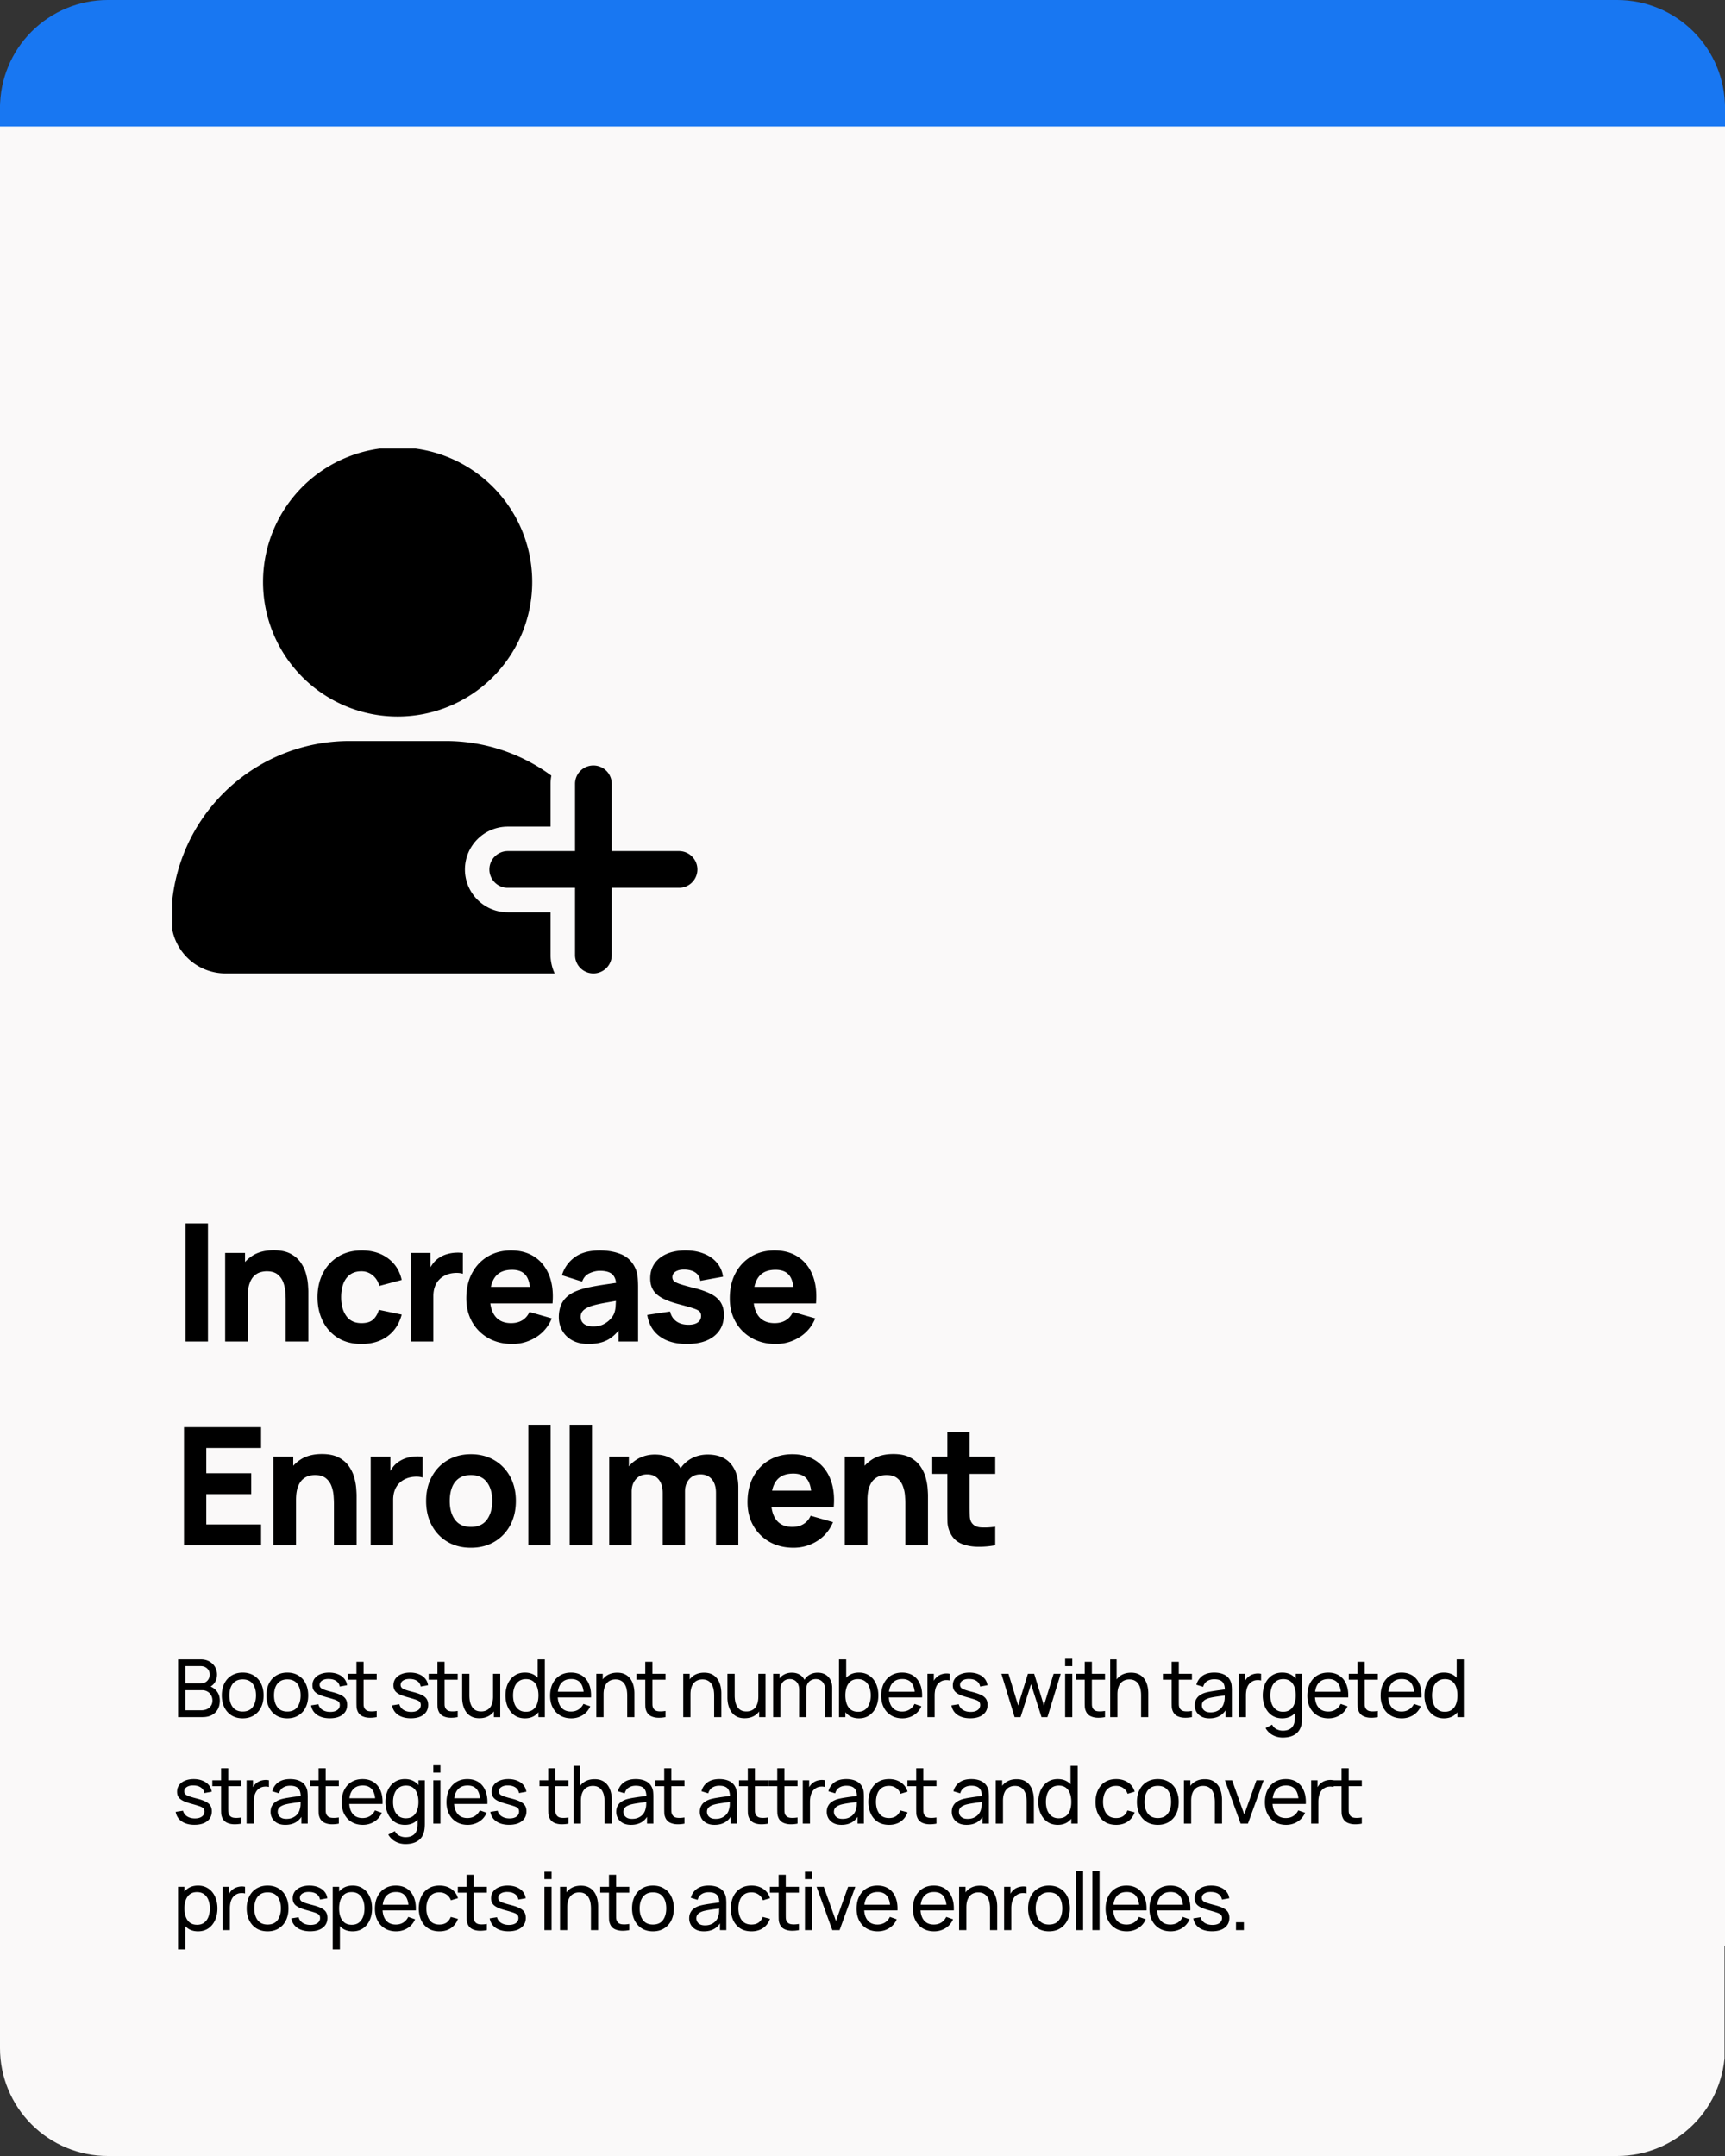 <svg version="1.0" height="1000" viewBox="0 0 600 750" width="800" xmlns="http://www.w3.org/2000/svg"><rect x="0" y="0" width="600" height="750" fill="#333333" stroke="none"/><defs><clipPath id="a"><path d="M0 0h600v647H0zm0 0"></path></clipPath><clipPath id="b"><path d="M37.5 0h525c9.945 0 19.484 3.95 26.516 10.984A37.486 37.486 0 0 1 600 37.5v572.918c0 9.945-3.95 19.484-10.984 26.516a37.486 37.486 0 0 1-26.516 10.984h-525a37.486 37.486 0 0 1-26.516-10.984A37.486 37.486 0 0 1 0 610.418V37.5c0-9.945 3.95-19.484 10.984-26.516A37.486 37.486 0 0 1 37.5 0zm0 0"></path></clipPath><clipPath id="c"><path d="M0 36.387h600V44H0zm0 0"></path></clipPath><clipPath id="d"><path d="M0 569.98h600V750H0zm0 0"></path></clipPath><clipPath id="e"><path d="M37.5 569.98h525c9.945 0 19.484 3.95 26.516 10.985A37.486 37.486 0 0 1 600 607.48V712.5c0 9.945-3.95 19.484-10.984 26.516A37.486 37.486 0 0 1 562.5 750h-525a37.486 37.486 0 0 1-26.516-10.984A37.486 37.486 0 0 1 0 712.5V607.48c0-9.945 3.95-19.484 10.984-26.515A37.486 37.486 0 0 1 37.5 569.98zm0 0"></path></clipPath><clipPath id="f"><path d="M60 257h133v82H60zm0 0"></path></clipPath><clipPath id="g"><path d="M91 156.055h95V250H91zm0 0"></path></clipPath></defs><g clip-path="url(#a)"><g clip-path="url(#b)"><path d="M0 0h600v646.875H0zm0 0" fill="#1877f2"></path></g></g><g clip-path="url(#c)"><path d="M0 36.387h600.012V44H0zm0 0" fill="#1877f2"></path></g><path d="M0 44h600v632.813H0zm0 0" fill="#faf9f9"></path><g clip-path="url(#d)"><g clip-path="url(#e)"><path d="M0 569.98h599.832V750H0zm0 0" fill="#faf9f9"></path></g></g><path d="M64.562 466.666v-41.079h7.766v41.079zM99.38 466.666v-14.547c0-.707-.043-1.61-.125-2.703a11.846 11.846 0 0 0-.72-3.297 6.259 6.259 0 0 0-1.952-2.766c-.899-.738-2.172-1.11-3.828-1.11-.668 0-1.383.106-2.141.313-.762.211-1.477.617-2.14 1.219-.669.594-1.216 1.477-1.641 2.64-.43 1.157-.64 2.696-.64 4.61l-4.454-2.11c0-2.437.492-4.718 1.484-6.843.989-2.133 2.477-3.86 4.47-5.172 1.987-1.313 4.491-1.969 7.515-1.969 2.414 0 4.382.414 5.906 1.235 1.52.824 2.703 1.867 3.547 3.125.851 1.25 1.457 2.558 1.812 3.921.364 1.356.582 2.594.657 3.72.082 1.116.125 1.929.125 2.437v17.297zm-21.063 0v-30.813h6.906v10.219h.97v20.594zM125.739 467.525c-3.2 0-5.938-.715-8.219-2.14-2.281-1.426-4.031-3.364-5.25-5.813-1.219-2.457-1.828-5.227-1.828-8.313 0-3.125.629-5.91 1.89-8.359 1.27-2.457 3.055-4.39 5.36-5.797 2.3-1.406 5.02-2.11 8.156-2.11 3.633 0 6.68.923 9.14 2.766 2.47 1.836 4.048 4.336 4.735 7.5l-7.765 2.063c-.461-1.594-1.258-2.836-2.391-3.735-1.125-.894-2.402-1.343-3.828-1.343-1.637 0-2.98.398-4.031 1.187-1.043.781-1.813 1.856-2.313 3.219-.492 1.367-.734 2.902-.734 4.61 0 2.679.593 4.85 1.78 6.515 1.188 1.668 2.954 2.5 5.298 2.5 1.75 0 3.078-.395 3.984-1.188.914-.8 1.602-1.945 2.063-3.437l7.937 1.656c-.875 3.274-2.531 5.793-4.969 7.563-2.437 1.773-5.445 2.656-9.015 2.656zM142.917 466.666v-30.813h6.844v7.531l-.75-.968a11.563 11.563 0 0 1 1.61-2.907 8.456 8.456 0 0 1 2.453-2.172 9.58 9.58 0 0 1 2.422-1.062 12.489 12.489 0 0 1 2.703-.484c.937-.07 1.867-.051 2.797.062v7.25c-.856-.27-1.852-.36-2.985-.266-1.125.086-2.148.344-3.062.782a7.121 7.121 0 0 0-2.313 1.672 6.892 6.892 0 0 0-1.422 2.453c-.324.937-.484 1.996-.484 3.172v15.75zM178.229 467.525c-3.156 0-5.938-.68-8.344-2.031-2.406-1.364-4.293-3.239-5.656-5.625-1.356-2.395-2.031-5.13-2.031-8.203 0-3.375.664-6.305 2-8.797 1.332-2.489 3.164-4.422 5.5-5.797 2.343-1.383 5.035-2.078 8.078-2.078 3.226 0 5.972.761 8.234 2.281 2.27 1.523 3.945 3.664 5.031 6.422 1.082 2.762 1.461 6.008 1.14 9.734h-7.671v-2.86c0-3.132-.5-5.39-1.5-6.765-1-1.383-2.633-2.078-4.89-2.078-2.649 0-4.594.809-5.844 2.422-1.243 1.605-1.86 3.977-1.86 7.11 0 2.874.617 5.1 1.86 6.671 1.25 1.563 3.082 2.344 5.5 2.344 1.52 0 2.82-.332 3.906-1 1.082-.664 1.91-1.625 2.484-2.875l7.766 2.219c-1.168 2.812-3 5-5.5 6.562-2.5 1.563-5.234 2.344-8.203 2.344zm-10.203-14.094v-5.765h20.422v5.765zM204.646 467.525c-2.199 0-4.062-.422-5.593-1.266-1.532-.851-2.696-1.988-3.485-3.406-.793-1.414-1.187-2.976-1.187-4.687 0-1.426.219-2.727.656-3.907.438-1.187 1.145-2.226 2.125-3.125.977-.906 2.297-1.66 3.953-2.265 1.145-.426 2.504-.801 4.078-1.125 1.582-.32 3.368-.63 5.36-.922 2-.29 4.195-.617 6.593-.985l-2.796 1.547c0-1.832-.438-3.175-1.313-4.03-.875-.852-2.34-1.282-4.39-1.282-1.137 0-2.325.277-3.563.828-1.242.555-2.105 1.531-2.594 2.937l-7.031-2.218c.781-2.551 2.242-4.625 4.39-6.219 2.157-1.602 5.087-2.406 8.797-2.406 2.72 0 5.133.422 7.25 1.265 2.114.836 3.711 2.278 4.797 4.328.602 1.149.961 2.293 1.078 3.438.114 1.137.172 2.406.172 3.812v18.829h-6.797v-6.329l.97 1.313c-1.5 2.074-3.122 3.574-4.86 4.5-1.742.914-3.945 1.375-6.61 1.375zm1.657-6.11c1.426 0 2.629-.25 3.61-.75.976-.507 1.757-1.085 2.343-1.734.582-.644.976-1.187 1.187-1.625.395-.832.625-1.804.688-2.922.07-1.113.11-2.039.11-2.78l2.28.562c-2.304.386-4.167.71-5.593.968a61.6 61.6 0 0 0-3.453.688c-.875.21-1.649.437-2.313.687-.762.305-1.375.633-1.844.985-.46.355-.797.742-1.015 1.156a2.986 2.986 0 0 0-.328 1.406c0 .7.171 1.305.515 1.813.352.5.852.886 1.5 1.156.656.262 1.426.39 2.313.39zM238.888 467.525c-3.875 0-7.012-.879-9.407-2.64-2.386-1.758-3.836-4.25-4.343-7.47l7.937-1.187c.32 1.438 1.035 2.57 2.14 3.39 1.114.813 2.532 1.22 4.25 1.22 1.407 0 2.489-.27 3.25-.813.759-.54 1.141-1.297 1.141-2.266 0-.601-.152-1.086-.453-1.453-.304-.375-.984-.742-2.047-1.11-1.054-.362-2.695-.835-4.922-1.421-2.511-.645-4.515-1.367-6.015-2.172-1.5-.8-2.586-1.754-3.25-2.86-.668-1.113-1-2.46-1-4.046 0-1.977.5-3.692 1.5-5.14 1.008-1.458 2.43-2.583 4.265-3.376 1.844-.789 4.008-1.187 6.5-1.187 2.415 0 4.555.375 6.422 1.125 1.864.742 3.368 1.797 4.516 3.172 1.156 1.367 1.863 2.976 2.125 4.828l-7.922 1.437c-.137-1.144-.633-2.05-1.484-2.719-.856-.664-2.016-1.054-3.485-1.171-1.43-.094-2.574.101-3.437.578-.867.48-1.297 1.164-1.297 2.047 0 .543.18.996.547 1.359.375.355 1.144.727 2.312 1.11 1.176.374 2.961.867 5.36 1.468 2.332.617 4.207 1.328 5.625 2.14 1.414.805 2.445 1.774 3.093 2.907.657 1.125.985 2.492.985 4.094 0 3.156-1.149 5.64-3.438 7.453-2.28 1.805-5.437 2.703-9.468 2.703zM269.871 467.525c-3.156 0-5.937-.68-8.343-2.031-2.407-1.364-4.293-3.239-5.657-5.625-1.355-2.395-2.03-5.13-2.03-8.203 0-3.375.663-6.305 2-8.797 1.331-2.489 3.163-4.422 5.5-5.797 2.343-1.383 5.034-2.078 8.077-2.078 3.227 0 5.973.761 8.235 2.281 2.27 1.523 3.945 3.664 5.03 6.422 1.083 2.762 1.462 6.008 1.141 9.734h-7.671v-2.86c0-3.132-.5-5.39-1.5-6.765-1-1.383-2.633-2.078-4.891-2.078-2.648 0-4.594.809-5.844 2.422-1.242 1.605-1.86 3.977-1.86 7.11 0 2.874.618 5.1 1.86 6.671 1.25 1.563 3.082 2.344 5.5 2.344 1.52 0 2.82-.332 3.906-1 1.082-.664 1.91-1.625 2.485-2.875l7.765 2.219c-1.168 2.812-3 5-5.5 6.562-2.5 1.563-5.234 2.344-8.203 2.344zm-10.203-14.094v-5.765h20.422v5.765zM64 537.548v-41.079h26.812v7.235H71.75v8.797h15.64v7.25H71.75v10.547h19.062v7.25zM116.156 537.548V523c0-.707-.043-1.61-.125-2.703a11.846 11.846 0 0 0-.719-3.297 6.259 6.259 0 0 0-1.953-2.766c-.898-.738-2.172-1.11-3.828-1.11-.668 0-1.383.106-2.14.313-.762.211-1.477.617-2.141 1.219-.668.594-1.215 1.476-1.64 2.64-.43 1.157-.641 2.696-.641 4.61l-4.453-2.11c0-2.437.492-4.718 1.484-6.843.988-2.133 2.476-3.86 4.469-5.172 1.988-1.313 4.492-1.969 7.515-1.969 2.414 0 4.383.414 5.907 1.235 1.52.824 2.703 1.867 3.546 3.125.852 1.25 1.457 2.558 1.813 3.921.363 1.356.582 2.594.656 3.72.082 1.116.125 1.929.125 2.437v17.297zm-21.062 0v-30.813H102v10.219h.969v20.594zM128.937 537.548v-30.813h6.844v7.531l-.75-.968a11.563 11.563 0 0 1 1.61-2.907 8.456 8.456 0 0 1 2.453-2.172 9.58 9.58 0 0 1 2.421-1.062 12.489 12.489 0 0 1 2.704-.484c.937-.07 1.867-.051 2.796.062v7.25c-.855-.27-1.851-.36-2.984-.266-1.125.086-2.148.344-3.062.782a7.121 7.121 0 0 0-2.313 1.672 6.892 6.892 0 0 0-1.422 2.453c-.324.937-.484 1.996-.484 3.172v15.75zM163.796 538.407c-3.106 0-5.829-.695-8.172-2.078-2.336-1.395-4.153-3.313-5.453-5.75-1.305-2.446-1.954-5.258-1.954-8.438 0-3.218.664-6.047 2-8.484 1.332-2.445 3.164-4.352 5.5-5.719 2.344-1.375 5.036-2.062 8.079-2.062 3.101 0 5.828.699 8.171 2.093 2.352 1.387 4.188 3.305 5.5 5.75 1.313 2.438 1.97 5.247 1.97 8.422 0 3.2-.665 6.024-1.985 8.469-1.324 2.438-3.164 4.352-5.516 5.734-2.344 1.375-5.058 2.063-8.14 2.063zm0-7.25c2.488 0 4.347-.836 5.578-2.516 1.226-1.687 1.843-3.851 1.843-6.5 0-2.738-.625-4.925-1.875-6.562-1.242-1.633-3.09-2.453-5.546-2.453-1.688 0-3.079.382-4.172 1.14-1.086.762-1.887 1.82-2.407 3.172-.523 1.344-.78 2.914-.78 4.703 0 2.762.616 4.953 1.859 6.578 1.25 1.625 3.082 2.438 5.5 2.438zM183.766 537.548V495.61h7.766v41.938zM198.146 537.548V495.61h7.765v41.938zM249.04 537.548v-18.204c0-2.03-.48-3.613-1.437-4.75-.96-1.132-2.28-1.703-3.968-1.703-1.094 0-2.043.258-2.844.766-.793.5-1.414 1.203-1.86 2.11-.449.906-.671 1.949-.671 3.124l-3.25-2.172c0-2.113.5-3.976 1.5-5.593 1-1.614 2.336-2.875 4.015-3.782 1.688-.906 3.555-1.359 5.61-1.359 3.52 0 6.175 1.043 7.968 3.125 1.801 2.086 2.704 4.813 2.704 8.188v20.25zm-37.14 0v-30.813h6.844v10.219h.969v20.594zm18.61 0v-18.204c0-2.03-.485-3.613-1.453-4.75-.961-1.132-2.282-1.703-3.97-1.703-1.624 0-2.929.559-3.905 1.672-.98 1.117-1.47 2.559-1.47 4.328l-3.25-2.281c0-2.02.505-3.828 1.516-5.422 1.008-1.601 2.364-2.867 4.063-3.797 1.707-.937 3.613-1.406 5.719-1.406 2.414 0 4.398.516 5.953 1.547a9.277 9.277 0 0 1 3.437 4.11c.739 1.71 1.11 3.593 1.11 5.656v20.25zM276.034 538.407c-3.156 0-5.937-.68-8.344-2.031-2.406-1.364-4.293-3.239-5.656-5.625-1.355-2.395-2.031-5.13-2.031-8.203 0-3.375.664-6.305 2-8.797 1.332-2.489 3.164-4.422 5.5-5.797 2.344-1.383 5.035-2.078 8.078-2.078 3.227 0 5.973.761 8.234 2.28 2.27 1.524 3.946 3.665 5.032 6.423 1.082 2.762 1.46 6.008 1.14 9.734h-7.672v-2.86c0-3.132-.5-5.39-1.5-6.765-1-1.383-2.632-2.078-4.89-2.078-2.649 0-4.594.809-5.844 2.422-1.242 1.605-1.86 3.976-1.86 7.11 0 2.874.618 5.1 1.86 6.671 1.25 1.563 3.082 2.344 5.5 2.344 1.52 0 2.82-.332 3.906-1 1.082-.664 1.91-1.625 2.485-2.875l7.765 2.219c-1.168 2.812-3 5-5.5 6.562-2.5 1.563-5.234 2.344-8.203 2.344zm-10.203-14.094v-5.765h20.422v5.765zM314.905 537.548V523c0-.707-.043-1.61-.125-2.703a11.846 11.846 0 0 0-.719-3.297 6.259 6.259 0 0 0-1.953-2.766c-.898-.738-2.172-1.11-3.828-1.11-.668 0-1.383.106-2.14.313-.762.211-1.477.617-2.141 1.219-.668.594-1.215 1.476-1.64 2.64-.43 1.157-.642 2.696-.642 4.61l-4.453-2.11c0-2.437.493-4.718 1.485-6.843.988-2.133 2.476-3.86 4.468-5.172 1.989-1.313 4.493-1.969 7.516-1.969 2.414 0 4.383.414 5.906 1.235 1.52.824 2.703 1.867 3.547 3.125.852 1.25 1.457 2.558 1.813 3.921.363 1.356.582 2.594.656 3.72.082 1.116.125 1.929.125 2.437v17.297zm-21.063 0v-30.813h6.907v10.219h.968v20.594zM346.17 537.548a30.305 30.305 0 0 1-6.265.515c-2.043-.043-3.871-.398-5.485-1.062-1.605-.676-2.824-1.77-3.656-3.282-.762-1.406-1.164-2.832-1.203-4.28-.031-1.458-.047-3.11-.047-4.954v-26.312h7.75v25.843c0 1.211.016 2.293.047 3.25.031.961.223 1.727.578 2.297.688 1.086 1.781 1.672 3.281 1.766 1.508.094 3.176.015 5-.235zm-21.906-24.829v-5.984h21.906v5.984zM61.953 597.321v-20.093h7.828c1.196 0 2.223.25 3.078.75.852.492 1.504 1.136 1.953 1.937.446.805.672 1.672.672 2.61 0 1.085-.28 2.039-.843 2.859a4.275 4.275 0 0 1-2.25 1.687l-.032-.687c1.29.344 2.297.98 3.016 1.906.719.918 1.078 2.012 1.078 3.281 0 1.18-.242 2.196-.719 3.047a5.015 5.015 0 0 1-2.062 2c-.899.469-1.961.703-3.188.703zm2.516-2.375H70c.75 0 1.414-.132 2-.406a3.276 3.276 0 0 0 1.375-1.156c.344-.508.516-1.117.516-1.828a3.71 3.71 0 0 0-.454-1.828 3.378 3.378 0 0 0-1.265-1.282c-.543-.32-1.172-.484-1.89-.484h-5.813zm0-9.328h5.281a3.43 3.43 0 0 0 1.61-.375 2.95 2.95 0 0 0 1.14-1.094c.29-.468.437-1.007.437-1.625 0-.875-.296-1.582-.89-2.125-.586-.55-1.352-.828-2.297-.828h-5.281zM84.414 597.743c-1.5 0-2.793-.34-3.875-1.015-1.086-.688-1.922-1.63-2.515-2.829-.586-1.195-.875-2.57-.875-4.125 0-1.582.296-2.968.89-4.156.602-1.195 1.445-2.125 2.531-2.781 1.094-.664 2.375-1 3.844-1 1.5 0 2.79.34 3.875 1.016 1.094.668 1.93 1.601 2.516 2.796.582 1.2.875 2.575.875 4.125 0 1.575-.293 2.961-.875 4.157-.586 1.187-1.422 2.12-2.516 2.797-1.086.675-2.375 1.015-3.875 1.015zm0-2.36c1.563 0 2.723-.519 3.485-1.562.757-1.039 1.14-2.39 1.14-4.047 0-1.707-.387-3.062-1.156-4.062-.774-1.008-1.93-1.516-3.469-1.516-1.055 0-1.918.243-2.594.72-.68.468-1.187 1.124-1.53 1.968-.337.836-.5 1.797-.5 2.89 0 1.688.39 3.047 1.171 4.079.781 1.023 1.93 1.53 3.453 1.53zM99.937 597.743c-1.5 0-2.793-.34-3.875-1.015-1.086-.688-1.922-1.63-2.515-2.829-.586-1.195-.875-2.57-.875-4.125 0-1.582.296-2.968.89-4.156.602-1.195 1.446-2.125 2.531-2.781 1.094-.664 2.375-1 3.844-1 1.5 0 2.79.34 3.875 1.016 1.094.668 1.93 1.601 2.516 2.796.582 1.2.875 2.575.875 4.125 0 1.575-.293 2.961-.875 4.157-.586 1.187-1.422 2.12-2.516 2.797-1.086.675-2.375 1.015-3.875 1.015zm0-2.36c1.563 0 2.723-.519 3.485-1.562.757-1.039 1.14-2.39 1.14-4.047 0-1.707-.387-3.062-1.156-4.062-.773-1.008-1.93-1.516-3.469-1.516-1.054 0-1.918.243-2.594.72-.68.468-1.187 1.124-1.53 1.968-.337.836-.5 1.797-.5 2.89 0 1.688.39 3.047 1.171 4.079.781 1.023 1.93 1.53 3.453 1.53zM114.726 597.728c-1.793 0-3.266-.391-4.422-1.172-1.148-.79-1.852-1.895-2.11-3.313l2.548-.406c.207.824.675 1.477 1.406 1.953.738.48 1.648.719 2.734.719 1.031 0 1.836-.211 2.422-.64.594-.427.89-1.009.89-1.75 0-.427-.1-.77-.296-1.032-.2-.27-.606-.52-1.219-.75-.605-.227-1.523-.508-2.75-.844-1.324-.351-2.371-.719-3.14-1.094-.762-.382-1.305-.828-1.626-1.328-.324-.5-.484-1.109-.484-1.828 0-.883.238-1.66.719-2.328.488-.664 1.164-1.176 2.031-1.531.875-.363 1.883-.547 3.031-.547 1.145 0 2.164.184 3.063.547.906.355 1.633.867 2.187 1.531a4.335 4.335 0 0 1 1 2.328l-2.547.453a2.782 2.782 0 0 0-1.171-1.906c-.649-.469-1.493-.71-2.532-.734-.968-.04-1.761.133-2.375.515-.605.375-.906.891-.906 1.547 0 .367.11.68.328.938.227.261.649.508 1.266.734.625.23 1.531.496 2.719.797 1.32.336 2.367.7 3.14 1.094.77.398 1.317.867 1.64 1.406.321.531.485 1.187.485 1.969 0 1.449-.539 2.59-1.61 3.422-1.062.836-2.538 1.25-4.421 1.25zM131.03 597.321a11.62 11.62 0 0 1-2.656.22c-.867-.032-1.64-.212-2.328-.532a3.273 3.273 0 0 1-1.547-1.5 4.56 4.56 0 0 1-.484-1.797 55.536 55.536 0 0 1-.031-2.078V578.07h2.484v13.453c0 .606.004 1.125.016 1.563.02.437.117.82.297 1.14.332.594.863.946 1.593 1.047.727.106 1.614.075 2.657-.093zm-10.093-13.015v-2.047h10.094v2.047zM142.898 597.728c-1.793 0-3.266-.391-4.422-1.172-1.148-.79-1.851-1.895-2.11-3.313l2.548-.406c.207.824.675 1.477 1.406 1.953.738.48 1.648.719 2.734.719 1.032 0 1.836-.211 2.422-.64.594-.427.89-1.009.89-1.75 0-.427-.1-.77-.296-1.032-.2-.27-.606-.52-1.219-.75-.605-.227-1.523-.508-2.75-.844-1.324-.351-2.371-.719-3.14-1.094-.762-.382-1.305-.828-1.625-1.328-.325-.5-.485-1.109-.485-1.828 0-.883.238-1.66.719-2.328.488-.664 1.164-1.176 2.031-1.531.875-.363 1.883-.547 3.031-.547 1.145 0 2.164.184 3.063.547.906.355 1.633.867 2.187 1.531a4.335 4.335 0 0 1 1 2.328l-2.546.453a2.782 2.782 0 0 0-1.172-1.906c-.649-.469-1.493-.71-2.532-.734-.968-.04-1.761.133-2.375.515-.605.375-.906.891-.906 1.547 0 .367.11.68.328.938.227.261.649.508 1.266.734.625.23 1.531.496 2.719.797 1.32.336 2.367.7 3.14 1.094.77.398 1.317.867 1.64 1.406.321.531.485 1.187.485 1.969 0 1.449-.539 2.59-1.61 3.422-1.062.836-2.538 1.25-4.421 1.25zM159.203 597.321a11.62 11.62 0 0 1-2.656.22c-.868-.032-1.641-.212-2.329-.532a3.273 3.273 0 0 1-1.546-1.5 4.56 4.56 0 0 1-.485-1.797 55.536 55.536 0 0 1-.031-2.078V578.07h2.484v13.453c0 .606.004 1.125.016 1.563.02.437.117.82.297 1.14.332.594.863.946 1.594 1.047.726.106 1.613.075 2.656-.093zm-10.094-13.015v-2.047h10.094v2.047zM166.75 597.712c-.968 0-1.804-.152-2.5-.453-.687-.313-1.261-.723-1.718-1.235a6.027 6.027 0 0 1-1.063-1.703 8.864 8.864 0 0 1-.562-1.906 11.554 11.554 0 0 1-.157-1.828v-8.328h2.516v7.547c0 .71.063 1.39.188 2.047.132.656.359 1.25.671 1.78.313.532.727.954 1.25 1.266.532.305 1.192.454 1.985.454.613 0 1.176-.102 1.687-.313.52-.219.957-.535 1.313-.953.363-.426.644-.961.844-1.61.195-.656.296-1.413.296-2.28l1.625.5c0 1.449-.265 2.699-.796 3.75-.524 1.054-1.262 1.859-2.22 2.421-.948.563-2.07.844-3.359.844zm5.032-.39v-4.032h-.282V582.26h2.5v15.062zM182.588 597.743c-1.406 0-2.617-.351-3.625-1.047-1-.707-1.777-1.66-2.328-2.859-.543-1.195-.812-2.55-.812-4.063 0-1.507.27-2.863.812-4.062.55-1.195 1.328-2.14 2.328-2.828 1.008-.695 2.211-1.047 3.61-1.047 1.414 0 2.609.344 3.578 1.031.968.688 1.703 1.633 2.203 2.828.5 1.2.75 2.559.75 4.078 0 1.5-.25 2.856-.75 4.063-.5 1.2-1.235 2.152-2.203 2.86-.969.695-2.157 1.046-3.563 1.046zm.297-2.281c1.02 0 1.852-.242 2.5-.734.656-.489 1.133-1.16 1.438-2.016.312-.863.468-1.844.468-2.938 0-1.113-.156-2.097-.468-2.953-.305-.851-.778-1.52-1.422-2-.649-.476-1.461-.718-2.438-.718-1.023 0-1.867.257-2.531.765-.668.5-1.164 1.18-1.484 2.031-.325.856-.485 1.813-.485 2.875 0 1.075.16 2.043.485 2.907.332.855.828 1.531 1.484 2.031.656.5 1.473.75 2.453.75zm4.406 1.86v-11.094h-.265v-9h2.484v20.093zM198.72 597.743c-1.48 0-2.773-.328-3.874-.984-1.106-.656-1.965-1.57-2.578-2.75-.618-1.176-.922-2.551-.922-4.125 0-1.645.3-3.067.906-4.266.613-1.207 1.46-2.14 2.547-2.797 1.082-.656 2.351-.984 3.812-.984 1.508 0 2.797.352 3.86 1.047 1.07.699 1.875 1.695 2.406 2.984.539 1.293.77 2.828.687 4.61h-2.5v-.891c-.03-1.844-.414-3.223-1.14-4.14-.719-.915-1.797-1.376-3.235-1.376-1.53 0-2.699.496-3.5 1.485-.804.98-1.203 2.39-1.203 4.234 0 1.774.399 3.149 1.203 4.125.801.98 1.942 1.469 3.422 1.469.989 0 1.848-.227 2.578-.688.739-.457 1.32-1.113 1.75-1.968l2.375.828c-.586 1.336-1.464 2.367-2.64 3.093-1.18.727-2.496 1.094-3.953 1.094zm-5.562-7.265v-1.985h11.125v1.985zM218.168 597.321v-7.547c0-.718-.063-1.406-.188-2.062a5.388 5.388 0 0 0-.656-1.781 3.408 3.408 0 0 0-1.265-1.25c-.524-.313-1.184-.469-1.985-.469-.625 0-1.195.11-1.703.328-.5.211-.934.527-1.297.953-.367.43-.648.965-.844 1.61-.199.648-.296 1.406-.296 2.28l-1.641-.5c0-1.456.258-2.706.781-3.75.531-1.05 1.27-1.859 2.219-2.421.957-.563 2.082-.844 3.375-.844.976 0 1.812.153 2.5.453a5.04 5.04 0 0 1 1.719 1.22 6.045 6.045 0 0 1 1.078 1.702 8.61 8.61 0 0 1 .547 1.922c.101.649.156 1.258.156 1.828v8.328zm-10.75 0V582.26h2.234v4.031h.282v11.031zM231.49 597.321a11.62 11.62 0 0 1-2.656.22c-.867-.032-1.64-.212-2.328-.532a3.273 3.273 0 0 1-1.547-1.5 4.56 4.56 0 0 1-.485-1.797 55.536 55.536 0 0 1-.03-2.078V578.07h2.484v13.453c0 .606.003 1.125.015 1.563.02.437.117.82.297 1.14.332.594.863.946 1.594 1.047.726.106 1.613.075 2.656-.093zm-10.094-13.015v-2.047h10.094v2.047zM248.404 597.321v-7.547c0-.718-.062-1.406-.187-2.062a5.388 5.388 0 0 0-.656-1.781 3.408 3.408 0 0 0-1.266-1.25c-.523-.313-1.184-.469-1.984-.469-.625 0-1.196.11-1.704.328-.5.211-.933.527-1.296.953-.368.43-.649.965-.844 1.61-.2.648-.297 1.406-.297 2.28l-1.64-.5c0-1.456.257-2.706.78-3.75.532-1.05 1.27-1.859 2.22-2.421.956-.563 2.081-.844 3.374-.844.977 0 1.813.153 2.5.453a5.04 5.04 0 0 1 1.72 1.22 6.045 6.045 0 0 1 1.077 1.702 8.61 8.61 0 0 1 .547 1.922c.102.649.156 1.258.156 1.828v8.328zm-10.75 0V582.26h2.235v4.031h.28v11.031zM259.023 597.712c-.968 0-1.804-.152-2.5-.453-.687-.313-1.261-.723-1.718-1.235a6.027 6.027 0 0 1-1.063-1.703 8.864 8.864 0 0 1-.562-1.906 11.554 11.554 0 0 1-.157-1.828v-8.328h2.516v7.547c0 .71.062 1.39.187 2.047.133.656.36 1.25.672 1.78.313.532.727.954 1.25 1.266.532.305 1.192.454 1.985.454.613 0 1.176-.102 1.687-.313.52-.219.957-.535 1.313-.953.363-.426.644-.961.843-1.61.196-.656.297-1.413.297-2.28l1.625.5c0 1.449-.265 2.699-.797 3.75-.523 1.054-1.261 1.859-2.218 2.421-.95.563-2.07.844-3.36.844zm5.032-.39v-4.032h-.282V582.26h2.5v15.062zM286.955 597.321l.015-9.64c0-1.125-.304-2.004-.906-2.64-.594-.634-1.37-.954-2.328-.954-.562 0-1.094.133-1.594.39-.5.25-.914.649-1.234 1.188-.313.543-.469 1.234-.469 2.078l-1.312-.531c-.024-1.063.195-1.992.656-2.797a4.871 4.871 0 0 1 1.89-1.875c.801-.445 1.708-.672 2.72-.672 1.562 0 2.796.48 3.702 1.438.907.949 1.36 2.226 1.36 3.828l-.016 10.187zm-18.031 0V582.26h2.218v4.031h.282v11.031zm9.03 0 .016-9.547c0-1.156-.304-2.054-.906-2.703-.594-.656-1.383-.984-2.36-.984-.98 0-1.773.336-2.374 1-.606.668-.906 1.555-.906 2.656l-1.313-.781c0-.969.227-1.836.688-2.61a4.928 4.928 0 0 1 1.906-1.828c.8-.437 1.707-.656 2.719-.656 1.02 0 1.906.215 2.656.64.75.43 1.328 1.04 1.734 1.829.414.793.625 1.742.625 2.844l-.015 10.14zM298.763 597.743c-1.418 0-2.61-.351-3.579-1.047-.968-.707-1.703-1.66-2.203-2.859-.492-1.207-.734-2.563-.734-4.063 0-1.52.242-2.878.734-4.078.5-1.195 1.235-2.14 2.203-2.828.977-.687 2.176-1.031 3.594-1.031 1.395 0 2.598.352 3.61 1.047 1.007.687 1.78 1.633 2.312 2.828.54 1.2.813 2.555.813 4.062 0 1.512-.274 2.868-.813 4.063-.531 1.2-1.305 2.152-2.312 2.86-1.012.695-2.22 1.046-3.625 1.046zm-6.938-.422v-20.093h2.5v9h-.281v11.093zm6.625-1.859c1 0 1.82-.25 2.469-.75.656-.5 1.144-1.176 1.469-2.031.32-.864.484-1.832.484-2.907 0-1.062-.164-2.02-.484-2.875-.313-.851-.805-1.53-1.47-2.03-.667-.509-1.51-.766-2.53-.766-.98 0-1.793.242-2.438.718-.637.48-1.117 1.149-1.437 2-.313.856-.47 1.84-.47 2.953 0 1.094.157 2.075.47 2.938.312.855.789 1.527 1.437 2.016.656.492 1.488.734 2.5.734zM313.881 597.743c-1.48 0-2.773-.328-3.875-.984-1.105-.656-1.965-1.57-2.578-2.75-.617-1.176-.922-2.551-.922-4.125 0-1.645.3-3.067.906-4.266.614-1.207 1.461-2.14 2.547-2.797 1.082-.656 2.352-.984 3.813-.984 1.507 0 2.797.352 3.859 1.047 1.07.699 1.875 1.695 2.406 2.984.54 1.293.77 2.828.688 4.61h-2.5v-.891c-.031-1.844-.414-3.223-1.14-4.14-.72-.915-1.798-1.376-3.235-1.376-1.531 0-2.7.496-3.5 1.485-.805.98-1.203 2.39-1.203 4.234 0 1.774.398 3.149 1.203 4.125.8.98 1.941 1.469 3.422 1.469.988 0 1.847-.227 2.578-.688.738-.457 1.32-1.113 1.75-1.968l2.375.828c-.586 1.336-1.465 2.367-2.64 3.093-1.18.727-2.497 1.094-3.954 1.094zm-5.562-7.265v-1.985h11.125v1.985zM322.594 597.321V582.26h2.219v3.64l-.36-.484c.176-.457.406-.879.688-1.266a4.32 4.32 0 0 1 .953-.984c.394-.312.836-.55 1.328-.719a5.805 5.805 0 0 1 1.5-.297c.52-.03 1 .008 1.437.11v2.328c-.523-.145-1.093-.18-1.718-.11a3.505 3.505 0 0 0-1.719.672 3.477 3.477 0 0 0-1.125 1.266 5.384 5.384 0 0 0-.547 1.594 9.655 9.655 0 0 0-.156 1.75v7.562zM337.472 597.728c-1.793 0-3.265-.391-4.422-1.172-1.148-.79-1.851-1.895-2.11-3.313l2.548-.406c.207.824.676 1.477 1.406 1.953.738.48 1.648.719 2.734.719 1.032 0 1.836-.211 2.422-.64.594-.427.89-1.009.89-1.75 0-.427-.1-.77-.296-1.032-.2-.27-.605-.52-1.219-.75-.605-.227-1.523-.508-2.75-.844-1.324-.351-2.37-.719-3.14-1.094-.762-.382-1.305-.828-1.625-1.328-.325-.5-.485-1.109-.485-1.828 0-.883.239-1.66.719-2.328.488-.664 1.164-1.176 2.031-1.531.875-.363 1.883-.547 3.032-.547 1.144 0 2.164.184 3.062.547.906.355 1.633.867 2.188 1.531a4.335 4.335 0 0 1 1 2.328l-2.547.453a2.782 2.782 0 0 0-1.172-1.906c-.649-.469-1.492-.71-2.531-.734-.97-.04-1.762.133-2.375.515-.606.375-.907.891-.907 1.547 0 .367.11.68.328.938.227.261.649.508 1.266.734.625.23 1.531.496 2.719.797 1.32.336 2.367.7 3.14 1.094.77.398 1.317.867 1.641 1.406.32.531.484 1.187.484 1.969 0 1.449-.539 2.59-1.609 3.422-1.062.836-2.539 1.25-4.422 1.25zM352.91 597.321l-4.595-15.078 2.47.016 3.358 11.015 3.391-11.015h2.188l3.375 11.015 3.375-11.015h2.468l-4.609 15.062h-2.063l-3.64-11.453-3.64 11.453zM370.49 579.587v-2.563h2.484v2.563zm0 17.734V582.26h2.484v15.062zM384.348 597.321a11.62 11.62 0 0 1-2.656.22c-.867-.032-1.64-.212-2.328-.532a3.273 3.273 0 0 1-1.547-1.5 4.56 4.56 0 0 1-.485-1.797 55.536 55.536 0 0 1-.03-2.078V578.07h2.484v13.453c0 .606.003 1.125.015 1.563.02.437.117.82.297 1.14.332.594.863.946 1.594 1.047.726.106 1.613.075 2.656-.093zm-10.094-13.015v-2.047h10.094v2.047zM396.911 597.321v-7.547c0-.718-.062-1.406-.187-2.062a5.388 5.388 0 0 0-.656-1.781 3.408 3.408 0 0 0-1.266-1.25c-.523-.313-1.184-.469-1.984-.469-.625 0-1.196.11-1.704.328-.5.211-.933.527-1.296.953-.368.43-.649.965-.844 1.61-.2.648-.297 1.406-.297 2.28l-1.64-.5c0-1.456.257-2.706.78-3.75.532-1.05 1.27-1.859 2.22-2.421.956-.563 2.081-.844 3.374-.844.977 0 1.813.153 2.5.453a5.04 5.04 0 0 1 1.72 1.22 6.045 6.045 0 0 1 1.077 1.702 8.61 8.61 0 0 1 .547 1.922c.102.649.156 1.258.156 1.828v8.328zm-10.75 0v-20.093h2.235v11.093h.281v9zM414.584 597.321a11.62 11.62 0 0 1-2.656.22c-.867-.032-1.64-.212-2.328-.532a3.273 3.273 0 0 1-1.547-1.5 4.56 4.56 0 0 1-.484-1.797 55.536 55.536 0 0 1-.031-2.078V578.07h2.484v13.453c0 .606.004 1.125.016 1.563.02.437.117.82.296 1.14.332.594.864.946 1.594 1.047.727.106 1.613.075 2.656-.093zm-10.093-13.015v-2.047h10.093v2.047zM420.695 597.743c-1.125 0-2.07-.21-2.829-.625-.75-.414-1.324-.96-1.718-1.64a4.421 4.421 0 0 1-.578-2.235c0-.789.148-1.472.453-2.047.3-.582.726-1.066 1.281-1.453.55-.383 1.207-.691 1.969-.922.718-.195 1.52-.363 2.406-.5a80.79 80.79 0 0 1 2.687-.39c.915-.125 1.77-.242 2.563-.36l-.89.516c.03-1.344-.235-2.332-.798-2.969-.562-.644-1.53-.969-2.906-.969-.918 0-1.719.211-2.406.625-.68.407-1.156 1.079-1.438 2.016l-2.359-.719c.363-1.32 1.067-2.359 2.11-3.109 1.039-.75 2.41-1.125 4.109-1.125 1.375 0 2.55.246 3.531.734.977.493 1.68 1.227 2.11 2.203.218.47.351.977.406 1.516.05.543.078 1.11.078 1.703v9.328h-2.203v-3.609l.515.328c-.562 1.219-1.355 2.14-2.375 2.766-1.023.625-2.261.937-3.718.937zm.375-2.078c.894 0 1.671-.16 2.328-.484.656-.32 1.18-.742 1.578-1.266.406-.531.664-1.11.781-1.734.145-.457.223-.973.234-1.547.008-.57.016-1.016.016-1.328l.875.39-2.39.313a82.54 82.54 0 0 0-2.22.328c-.698.117-1.323.25-1.874.406a6.34 6.34 0 0 0-1.172.516c-.356.199-.64.46-.86.781-.21.324-.312.719-.312 1.188 0 .418.102.812.312 1.187.208.367.532.668.97.906.445.23 1.023.344 1.734.344zM430.876 597.321V582.26h2.22v3.64l-.36-.484c.176-.457.406-.879.687-1.266a4.32 4.32 0 0 1 .953-.984c.395-.312.836-.55 1.329-.719a5.805 5.805 0 0 1 1.5-.297c.52-.03 1 .008 1.437.11v2.328c-.523-.145-1.094-.18-1.719-.11a3.505 3.505 0 0 0-1.718.672 3.477 3.477 0 0 0-1.125 1.266 5.384 5.384 0 0 0-.547 1.594 9.655 9.655 0 0 0-.157 1.75v7.562zM446.16 604.43a7.588 7.588 0 0 1-2.312-.359 6.8 6.8 0 0 1-2.078-1.093 6.142 6.142 0 0 1-1.562-1.844l2.281-1.203c.363.738.89 1.273 1.578 1.61.688.331 1.39.5 2.11.5.957 0 1.753-.18 2.39-.532.633-.344 1.102-.86 1.406-1.547.301-.688.446-1.547.438-2.578v-4.11h.281V582.26h2.219v15.156c0 .414-.016.813-.047 1.188-.023.382-.07.757-.14 1.125-.2 1.07-.59 1.953-1.172 2.64-.575.696-1.32 1.211-2.235 1.547-.906.344-1.96.516-3.156.516zm-.17-6.687c-1.407 0-2.618-.351-3.626-1.047-1-.707-1.777-1.66-2.328-2.859-.543-1.195-.813-2.55-.813-4.063 0-1.507.27-2.863.813-4.062.55-1.195 1.328-2.14 2.328-2.828 1.008-.695 2.211-1.047 3.61-1.047 1.414 0 2.609.344 3.578 1.031.968.688 1.703 1.633 2.203 2.828.5 1.2.75 2.559.75 4.078 0 1.5-.25 2.856-.75 4.063-.5 1.2-1.235 2.152-2.203 2.86-.97.695-2.157 1.046-3.563 1.046zm.296-2.281c1.02 0 1.852-.242 2.5-.734.656-.489 1.133-1.16 1.437-2.016.313-.863.47-1.844.47-2.938 0-1.113-.157-2.097-.47-2.953-.304-.851-.777-1.52-1.421-2-.649-.476-1.461-.718-2.438-.718-1.023 0-1.867.257-2.531.765-.668.5-1.164 1.18-1.485 2.031-.324.856-.484 1.813-.484 2.875 0 1.075.16 2.043.484 2.907.332.855.829 1.531 1.485 2.031.656.5 1.472.75 2.453.75zM462.108 597.743c-1.48 0-2.774-.328-3.875-.984-1.106-.656-1.965-1.57-2.579-2.75-.617-1.176-.921-2.551-.921-4.125 0-1.645.3-3.067.906-4.266.613-1.207 1.46-2.14 2.547-2.797 1.082-.656 2.351-.984 3.812-.984 1.508 0 2.797.352 3.86 1.047 1.07.699 1.875 1.695 2.406 2.984.539 1.293.77 2.828.687 4.61h-2.5v-.891c-.031-1.844-.414-3.223-1.14-4.14-.72-.915-1.797-1.376-3.235-1.376-1.531 0-2.699.496-3.5 1.485-.804.98-1.203 2.39-1.203 4.234 0 1.774.399 3.149 1.203 4.125.801.98 1.942 1.469 3.422 1.469.988 0 1.848-.227 2.578-.688.739-.457 1.32-1.113 1.75-1.968l2.375.828c-.586 1.336-1.465 2.367-2.64 3.093-1.18.727-2.496 1.094-3.953 1.094zm-5.563-7.265v-1.985h11.125v1.985zM479.242 597.321a11.62 11.62 0 0 1-2.656.22c-.867-.032-1.64-.212-2.328-.532a3.273 3.273 0 0 1-1.547-1.5 4.56 4.56 0 0 1-.484-1.797 55.536 55.536 0 0 1-.032-2.078V578.07h2.485v13.453c0 .606.004 1.125.015 1.563.02.437.118.82.297 1.14.332.594.864.946 1.594 1.047.727.106 1.613.075 2.656-.093zm-10.093-13.015v-2.047h10.093v2.047zM487.602 597.743c-1.48 0-2.773-.328-3.875-.984-1.105-.656-1.964-1.57-2.578-2.75-.617-1.176-.922-2.551-.922-4.125 0-1.645.301-3.067.907-4.266.613-1.207 1.46-2.14 2.547-2.797 1.082-.656 2.351-.984 3.812-.984 1.508 0 2.797.352 3.86 1.047 1.07.699 1.874 1.695 2.406 2.984.539 1.293.77 2.828.687 4.61h-2.5v-.891c-.031-1.844-.414-3.223-1.14-4.14-.72-.915-1.797-1.376-3.235-1.376-1.531 0-2.699.496-3.5 1.485-.804.98-1.203 2.39-1.203 4.234 0 1.774.399 3.149 1.203 4.125.801.98 1.942 1.469 3.422 1.469.988 0 1.848-.227 2.578-.688.738-.457 1.32-1.113 1.75-1.968l2.375.828c-.586 1.336-1.465 2.367-2.64 3.093-1.18.727-2.497 1.094-3.954 1.094zm-5.562-7.265v-1.985h11.125v1.985zM502.237 597.743c-1.406 0-2.617-.351-3.625-1.047-1-.707-1.777-1.66-2.328-2.859-.543-1.195-.812-2.55-.812-4.063 0-1.507.27-2.863.812-4.062.55-1.195 1.328-2.14 2.328-2.828 1.008-.695 2.211-1.047 3.61-1.047 1.414 0 2.609.344 3.578 1.031.968.688 1.703 1.633 2.203 2.828.5 1.2.75 2.559.75 4.078 0 1.5-.25 2.856-.75 4.063-.5 1.2-1.235 2.152-2.203 2.86-.97.695-2.157 1.046-3.563 1.046zm.297-2.281c1.02 0 1.852-.242 2.5-.734.656-.489 1.133-1.16 1.438-2.016.312-.863.468-1.844.468-2.938 0-1.113-.156-2.097-.468-2.953-.305-.851-.778-1.52-1.422-2-.649-.476-1.461-.718-2.438-.718-1.023 0-1.867.257-2.531.765-.668.5-1.164 1.18-1.484 2.031-.325.856-.485 1.813-.485 2.875 0 1.075.16 2.043.485 2.907.332.855.828 1.531 1.484 2.031.656.5 1.473.75 2.453.75zm4.406 1.86v-11.094h-.265v-9h2.484v20.093zM67.64 634.778c-1.792 0-3.265-.39-4.421-1.172-1.149-.789-1.852-1.894-2.11-3.312l2.547-.407c.207.825.676 1.477 1.406 1.954.739.48 1.649.718 2.735.718 1.031 0 1.836-.21 2.422-.64.593-.426.89-1.008.89-1.75 0-.426-.101-.77-.297-1.032-.199-.269-.605-.519-1.218-.75-.606-.226-1.524-.507-2.75-.843-1.324-.352-2.371-.719-3.14-1.094-.763-.383-1.306-.828-1.626-1.328-.324-.5-.484-1.11-.484-1.828 0-.883.238-1.66.718-2.328.489-.664 1.165-1.176 2.032-1.532.875-.363 1.883-.547 3.031-.547 1.145 0 2.164.184 3.062.547.907.356 1.633.868 2.188 1.532a4.335 4.335 0 0 1 1 2.328l-2.547.453a2.782 2.782 0 0 0-1.172-1.906c-.648-.47-1.492-.711-2.531-.735-.969-.039-1.762.133-2.375.516-.605.375-.906.89-.906 1.547 0 .367.11.68.328.937.226.262.648.508 1.265.735.625.23 1.532.496 2.72.796 1.32.336 2.366.7 3.14 1.094.77.399 1.316.867 1.64 1.406.32.532.485 1.188.485 1.97 0 1.448-.54 2.59-1.61 3.421-1.062.836-2.539 1.25-4.421 1.25zM83.945 634.372a11.62 11.62 0 0 1-2.656.219c-.867-.032-1.64-.211-2.328-.532a3.273 3.273 0 0 1-1.547-1.5 4.56 4.56 0 0 1-.484-1.797 55.536 55.536 0 0 1-.031-2.078v-13.562h2.484v13.453c0 .605.004 1.125.016 1.562.019.438.117.82.296 1.141.332.594.864.945 1.594 1.047.727.105 1.613.074 2.656-.094zm-10.093-13.016v-2.047h10.093v2.047zM85.774 634.372v-15.063h2.22v3.641l-.36-.484c.175-.457.406-.88.687-1.266a4.32 4.32 0 0 1 .953-.984c.395-.313.836-.551 1.328-.72a5.805 5.805 0 0 1 1.5-.296c.52-.031 1 .008 1.438.11v2.327c-.523-.144-1.094-.18-1.719-.109a3.505 3.505 0 0 0-1.719.672 3.477 3.477 0 0 0-1.125 1.266 5.384 5.384 0 0 0-.546 1.593 9.655 9.655 0 0 0-.157 1.75v7.563zM99.246 634.794c-1.125 0-2.07-.211-2.828-.625-.75-.414-1.324-.961-1.719-1.64a4.421 4.421 0 0 1-.578-2.235c0-.79.149-1.473.453-2.047.301-.582.727-1.067 1.282-1.453.55-.383 1.207-.692 1.968-.922.72-.195 1.52-.363 2.407-.5a80.79 80.79 0 0 1 2.687-.39c.914-.126 1.77-.243 2.563-.36l-.89.515c.03-1.343-.235-2.332-.798-2.968-.562-.645-1.531-.969-2.906-.969-.918 0-1.719.21-2.406.625-.68.406-1.157 1.078-1.438 2.016l-2.36-.72c.364-1.32 1.067-2.359 2.11-3.109 1.04-.75 2.41-1.125 4.11-1.125 1.375 0 2.55.247 3.53.735.977.492 1.68 1.226 2.11 2.203.219.469.352.977.406 1.516.051.543.079 1.109.079 1.703v9.328h-2.204v-3.61l.516.329c-.562 1.218-1.355 2.14-2.375 2.765-1.023.625-2.262.938-3.719.938zm.375-2.078c.895 0 1.672-.16 2.328-.485.657-.32 1.18-.742 1.579-1.265.406-.532.664-1.11.78-1.735.145-.457.224-.972.235-1.547.008-.57.016-1.015.016-1.328l.875.39c-.813.106-1.61.212-2.39.313a82.54 82.54 0 0 0-2.22.328c-.699.118-1.324.25-1.875.407a6.34 6.34 0 0 0-1.171.515c-.356.2-.641.461-.86.782-.21.324-.312.718-.312 1.187 0 .418.101.813.312 1.188.207.367.531.668.969.906.445.23 1.023.344 1.734.344zM117.85 634.372a11.62 11.62 0 0 1-2.656.219c-.867-.032-1.64-.211-2.328-.532a3.273 3.273 0 0 1-1.547-1.5 4.56 4.56 0 0 1-.485-1.797 55.536 55.536 0 0 1-.03-2.078v-13.562h2.484v13.453c0 .605.003 1.125.015 1.562.02.438.117.82.297 1.141.332.594.863.945 1.594 1.047.726.105 1.613.074 2.656-.094zm-10.094-13.016v-2.047h10.094v2.047zM126.21 634.794c-1.48 0-2.773-.328-3.875-.985-1.105-.656-1.965-1.57-2.578-2.75-.617-1.175-.922-2.55-.922-4.125 0-1.644.301-3.066.906-4.265.614-1.207 1.461-2.14 2.547-2.797 1.082-.656 2.352-.985 3.813-.985 1.508 0 2.797.352 3.86 1.047 1.07.7 1.874 1.696 2.405 2.985.54 1.293.77 2.828.688 4.61h-2.5v-.892c-.031-1.843-.414-3.222-1.14-4.14-.72-.914-1.798-1.375-3.235-1.375-1.531 0-2.7.496-3.5 1.484-.805.98-1.203 2.39-1.203 4.235 0 1.773.398 3.148 1.203 4.125.8.98 1.941 1.468 3.422 1.468.988 0 1.848-.226 2.578-.687.738-.457 1.32-1.113 1.75-1.969l2.375.828c-.586 1.336-1.465 2.367-2.64 3.094-1.18.727-2.497 1.094-3.954 1.094zm-5.562-7.266v-1.984h11.125v1.984zM141.017 641.481a7.588 7.588 0 0 1-2.313-.36 6.8 6.8 0 0 1-2.078-1.093 6.142 6.142 0 0 1-1.562-1.844l2.281-1.203c.363.739.89 1.274 1.578 1.61.688.332 1.39.5 2.11.5.956 0 1.753-.18 2.39-.532.633-.343 1.102-.859 1.406-1.547.301-.687.446-1.546.438-2.578v-4.109h.281v-11.016h2.219v15.157c0 .414-.016.812-.047 1.187-.023.383-.07.758-.14 1.125-.2 1.07-.59 1.953-1.173 2.64-.574.696-1.32 1.212-2.234 1.548-.906.343-1.96.515-3.156.515zm-.172-6.687c-1.406 0-2.617-.352-3.625-1.047-1-.707-1.777-1.66-2.328-2.86-.543-1.195-.813-2.55-.813-4.062 0-1.508.27-2.863.813-4.063.55-1.195 1.328-2.14 2.328-2.828 1.008-.695 2.21-1.047 3.61-1.047 1.413 0 2.609.344 3.577 1.032.97.687 1.704 1.633 2.204 2.828.5 1.2.75 2.558.75 4.078 0 1.5-.25 2.855-.75 4.062-.5 1.2-1.235 2.153-2.204 2.86-.968.695-2.156 1.047-3.562 1.047zm.297-2.282c1.02 0 1.851-.242 2.5-.734.656-.488 1.133-1.16 1.437-2.016.313-.863.47-1.843.47-2.937 0-1.113-.157-2.098-.47-2.953-.304-.852-.777-1.52-1.422-2-.648-.477-1.46-.719-2.437-.719-1.023 0-1.867.258-2.531.766-.668.5-1.164 1.18-1.485 2.031-.324.855-.484 1.812-.484 2.875 0 1.074.16 2.043.484 2.906.332.856.828 1.531 1.485 2.031.656.5 1.472.75 2.453.75zM150.713 616.637v-2.562h2.485v2.562zm0 17.735v-15.063h2.485v15.063zM162.681 634.794c-1.48 0-2.773-.328-3.875-.985-1.105-.656-1.965-1.57-2.578-2.75-.617-1.175-.922-2.55-.922-4.125 0-1.644.301-3.066.907-4.265.613-1.207 1.46-2.14 2.546-2.797 1.082-.656 2.352-.985 3.813-.985 1.508 0 2.797.352 3.86 1.047 1.07.7 1.874 1.696 2.406 2.985.539 1.293.769 2.828.687 4.61h-2.5v-.892c-.031-1.843-.414-3.222-1.14-4.14-.72-.914-1.797-1.375-3.235-1.375-1.531 0-2.7.496-3.5 1.484-.805.98-1.203 2.39-1.203 4.235 0 1.773.398 3.148 1.203 4.125.8.98 1.941 1.468 3.422 1.468.988 0 1.848-.226 2.578-.687.738-.457 1.32-1.113 1.75-1.969l2.375.828c-.586 1.336-1.465 2.367-2.64 3.094-1.18.727-2.497 1.094-3.954 1.094zm-5.562-7.266v-1.984h11.125v1.984zM177.082 634.778c-1.793 0-3.266-.39-4.422-1.172-1.149-.789-1.852-1.894-2.11-3.312l2.547-.407c.207.825.676 1.477 1.406 1.954.739.48 1.649.718 2.735.718 1.031 0 1.836-.21 2.422-.64.593-.426.89-1.008.89-1.75 0-.426-.101-.77-.297-1.032-.199-.269-.605-.519-1.218-.75-.606-.226-1.524-.507-2.75-.843-1.324-.352-2.371-.719-3.14-1.094-.763-.383-1.306-.828-1.626-1.328-.324-.5-.484-1.11-.484-1.828 0-.883.238-1.66.718-2.328.489-.664 1.165-1.176 2.032-1.532.875-.363 1.883-.547 3.031-.547 1.145 0 2.164.184 3.062.547.907.356 1.633.868 2.188 1.532a4.335 4.335 0 0 1 1 2.328l-2.547.453a2.782 2.782 0 0 0-1.172-1.906c-.648-.47-1.492-.711-2.531-.735-.969-.039-1.762.133-2.375.516-.605.375-.906.89-.906 1.547 0 .367.11.68.328.937.226.262.648.508 1.265.735.625.23 1.532.496 2.72.796 1.32.336 2.366.7 3.14 1.094.77.399 1.316.867 1.64 1.406.32.532.485 1.188.485 1.97 0 1.448-.54 2.59-1.61 3.421-1.062.836-2.539 1.25-4.421 1.25zM197.737 634.372a11.62 11.62 0 0 1-2.656.219c-.867-.032-1.64-.211-2.328-.532a3.273 3.273 0 0 1-1.547-1.5 4.56 4.56 0 0 1-.484-1.797 55.536 55.536 0 0 1-.032-2.078v-13.562h2.485v13.453c0 .605.004 1.125.015 1.562.02.438.118.82.297 1.141.332.594.864.945 1.594 1.047.727.105 1.613.074 2.656-.094zm-10.093-13.016v-2.047h10.093v2.047zM210.3 634.372v-7.547c0-.719-.062-1.406-.187-2.063a5.388 5.388 0 0 0-.656-1.78 3.408 3.408 0 0 0-1.266-1.25c-.523-.313-1.183-.47-1.984-.47-.625 0-1.195.11-1.703.329-.5.21-.934.527-1.297.953-.367.43-.649.965-.844 1.61-.2.648-.297 1.405-.297 2.28l-1.64-.5c0-1.457.257-2.707.78-3.75.532-1.05 1.27-1.859 2.22-2.422.957-.562 2.082-.843 3.375-.843.976 0 1.812.152 2.5.453a5.04 5.04 0 0 1 1.718 1.219 6.045 6.045 0 0 1 1.079 1.703 8.61 8.61 0 0 1 .546 1.922c.102.648.157 1.257.157 1.828v8.328zm-10.75 0v-20.094h2.235v11.094h.281v9zM219.482 634.794c-1.125 0-2.07-.211-2.828-.625-.75-.414-1.324-.961-1.719-1.64a4.421 4.421 0 0 1-.578-2.235c0-.79.149-1.473.453-2.047.301-.582.727-1.067 1.282-1.453.55-.383 1.207-.692 1.968-.922.719-.195 1.52-.363 2.407-.5a80.79 80.79 0 0 1 2.687-.39c.914-.126 1.77-.243 2.563-.36l-.891.515c.031-1.343-.234-2.332-.797-2.968-.562-.645-1.531-.969-2.906-.969-.918 0-1.719.21-2.406.625-.68.406-1.157 1.078-1.438 2.016l-2.36-.72c.364-1.32 1.067-2.359 2.11-3.109 1.04-.75 2.41-1.125 4.11-1.125 1.374 0 2.55.247 3.53.735.977.492 1.68 1.226 2.11 2.203.219.469.352.977.406 1.516.051.543.078 1.109.078 1.703v9.328h-2.203v-3.61l.516.329c-.563 1.218-1.356 2.14-2.375 2.765-1.024.625-2.262.938-3.719.938zm.375-2.078c.895 0 1.672-.16 2.328-.485.657-.32 1.18-.742 1.578-1.265.407-.532.664-1.11.782-1.735.144-.457.222-.972.234-1.547.008-.57.016-1.015.016-1.328l.875.39c-.813.106-1.61.212-2.391.313a82.54 82.54 0 0 0-2.219.328c-.699.118-1.324.25-1.875.407a6.34 6.34 0 0 0-1.172.515c-.355.2-.64.461-.859.782-.21.324-.312.718-.312 1.187 0 .418.101.813.312 1.188.207.367.531.668.969.906.445.23 1.023.344 1.734.344zM238.086 634.372a11.62 11.62 0 0 1-2.656.219c-.868-.032-1.641-.211-2.329-.532a3.273 3.273 0 0 1-1.546-1.5 4.56 4.56 0 0 1-.485-1.797 55.536 55.536 0 0 1-.031-2.078v-13.562h2.484v13.453c0 .605.004 1.125.016 1.562.02.438.117.82.297 1.141.332.594.863.945 1.594 1.047.726.105 1.613.074 2.656-.094zm-10.094-13.016v-2.047h10.094v2.047zM248.547 634.794c-1.125 0-2.07-.211-2.828-.625-.75-.414-1.324-.961-1.719-1.64a4.421 4.421 0 0 1-.578-2.235c0-.79.148-1.473.453-2.047.3-.582.727-1.067 1.281-1.453.551-.383 1.207-.692 1.97-.922.718-.195 1.519-.363 2.405-.5a80.79 80.79 0 0 1 2.688-.39c.914-.126 1.77-.243 2.562-.36l-.89.515c.03-1.343-.235-2.332-.797-2.968-.563-.645-1.531-.969-2.906-.969-.918 0-1.72.21-2.407.625-.68.406-1.156 1.078-1.437 2.016l-2.36-.72c.364-1.32 1.067-2.359 2.11-3.109 1.039-.75 2.41-1.125 4.11-1.125 1.374 0 2.55.247 3.53.735.977.492 1.68 1.226 2.11 2.203.219.469.351.977.406 1.516.05.543.078 1.109.078 1.703v9.328h-2.203v-3.61l.516.329c-.563 1.218-1.356 2.14-2.375 2.765-1.024.625-2.262.938-3.72.938zm.375-2.078c.894 0 1.672-.16 2.328-.485.656-.32 1.18-.742 1.578-1.265.406-.532.664-1.11.781-1.735.145-.457.223-.972.235-1.547.008-.57.015-1.015.015-1.328l.875.39c-.812.106-1.609.212-2.39.313a82.54 82.54 0 0 0-2.219.328c-.7.118-1.324.25-1.875.407a6.34 6.34 0 0 0-1.172.515c-.355.2-.64.461-.86.782-.21.324-.312.718-.312 1.187 0 .418.102.813.313 1.188.207.367.531.668.969.906.445.23 1.023.344 1.734.344zM267.15 634.372a11.62 11.62 0 0 1-2.656.219c-.867-.032-1.64-.211-2.328-.532a3.273 3.273 0 0 1-1.547-1.5 4.56 4.56 0 0 1-.484-1.797 55.536 55.536 0 0 1-.031-2.078v-13.562h2.484v13.453c0 .605.004 1.125.016 1.562.02.438.117.82.297 1.141.332.594.863.945 1.593 1.047.727.105 1.614.074 2.657-.094zm-10.093-13.016v-2.047h10.094v2.047zM277.401 634.372a11.62 11.62 0 0 1-2.656.219c-.867-.032-1.64-.211-2.328-.532a3.273 3.273 0 0 1-1.547-1.5 4.56 4.56 0 0 1-.484-1.797 55.536 55.536 0 0 1-.031-2.078v-13.562h2.484v13.453c0 .605.004 1.125.016 1.562.02.438.117.82.296 1.141.332.594.864.945 1.594 1.047.727.105 1.613.074 2.656-.094zm-10.093-13.016v-2.047H277.4v2.047zM279.23 634.372v-15.063h2.22v3.641l-.36-.484c.176-.457.406-.88.687-1.266a4.32 4.32 0 0 1 .953-.984c.395-.313.836-.551 1.328-.72a5.805 5.805 0 0 1 1.5-.296c.52-.031 1 .008 1.438.11v2.327c-.523-.144-1.094-.18-1.719-.109a3.505 3.505 0 0 0-1.719.672 3.477 3.477 0 0 0-1.125 1.266 5.384 5.384 0 0 0-.546 1.593 9.655 9.655 0 0 0-.157 1.75v7.563zM292.702 634.794c-1.125 0-2.07-.211-2.828-.625-.75-.414-1.324-.961-1.718-1.64a4.421 4.421 0 0 1-.579-2.235c0-.79.149-1.473.454-2.047.3-.582.726-1.067 1.28-1.453.552-.383 1.208-.692 1.97-.922.718-.195 1.52-.363 2.406-.5a80.79 80.79 0 0 1 2.687-.39c.914-.126 1.77-.243 2.563-.36l-.89.515c.03-1.343-.235-2.332-.798-2.968-.562-.645-1.531-.969-2.906-.969-.918 0-1.719.21-2.406.625-.68.406-1.156 1.078-1.438 2.016l-2.36-.72c.364-1.32 1.067-2.359 2.11-3.109 1.04-.75 2.41-1.125 4.11-1.125 1.375 0 2.55.247 3.53.735.977.492 1.68 1.226 2.11 2.203.219.469.352.977.407 1.516.05.543.078 1.109.078 1.703v9.328h-2.203v-3.61l.515.329c-.562 1.218-1.355 2.14-2.375 2.765-1.023.625-2.262.938-3.719.938zm.375-2.078c.895 0 1.672-.16 2.329-.485.656-.32 1.18-.742 1.578-1.265.406-.532.664-1.11.78-1.735.145-.457.224-.972.235-1.547.008-.57.016-1.015.016-1.328l.875.39c-.813.106-1.61.212-2.39.313a82.54 82.54 0 0 0-2.22.328c-.699.118-1.324.25-1.874.407a6.34 6.34 0 0 0-1.172.515c-.356.2-.641.461-.86.782-.21.324-.312.718-.312 1.187 0 .418.101.813.312 1.188.207.367.532.668.969.906.445.23 1.023.344 1.734.344zM309.228 634.794c-1.524 0-2.82-.34-3.89-1.016-1.063-.687-1.876-1.629-2.438-2.828-.555-1.207-.84-2.578-.86-4.11.02-1.57.317-2.956.891-4.156.57-1.195 1.39-2.129 2.453-2.797 1.07-.664 2.363-1 3.875-1 1.594 0 2.961.391 4.11 1.172 1.144.782 1.914 1.852 2.312 3.203l-2.453.735c-.324-.863-.84-1.535-1.547-2.016-.71-.488-1.527-.734-2.453-.734-1.031 0-1.883.242-2.547.719-.668.48-1.168 1.14-1.5 1.984-.324.836-.492 1.797-.5 2.89.02 1.68.41 3.032 1.172 4.063.758 1.024 1.883 1.531 3.375 1.531.988 0 1.805-.222 2.453-.672.656-.457 1.148-1.113 1.484-1.968l2.516.656c-.523 1.406-1.34 2.484-2.453 3.234-1.106.739-2.438 1.11-4 1.11zM325.727 634.372a11.62 11.62 0 0 1-2.656.219c-.867-.032-1.64-.211-2.328-.532a3.273 3.273 0 0 1-1.547-1.5 4.56 4.56 0 0 1-.484-1.797 55.536 55.536 0 0 1-.032-2.078v-13.562h2.485v13.453c0 .605.004 1.125.015 1.562.02.438.118.82.297 1.141.332.594.864.945 1.594 1.047.727.105 1.613.074 2.656-.094zm-10.093-13.016v-2.047h10.093v2.047zM336.188 634.794c-1.125 0-2.07-.211-2.828-.625-.75-.414-1.324-.961-1.719-1.64a4.421 4.421 0 0 1-.578-2.235c0-.79.149-1.473.453-2.047.301-.582.727-1.067 1.282-1.453.55-.383 1.207-.692 1.968-.922.72-.195 1.52-.363 2.407-.5a80.79 80.79 0 0 1 2.687-.39c.914-.126 1.77-.243 2.563-.36l-.89.515c.03-1.343-.235-2.332-.798-2.968-.562-.645-1.531-.969-2.906-.969-.918 0-1.719.21-2.406.625-.68.406-1.157 1.078-1.438 2.016l-2.36-.72c.364-1.32 1.067-2.359 2.11-3.109 1.04-.75 2.41-1.125 4.11-1.125 1.375 0 2.55.247 3.53.735.977.492 1.68 1.226 2.11 2.203.219.469.352.977.406 1.516.051.543.079 1.109.079 1.703v9.328h-2.204v-3.61l.516.329c-.562 1.218-1.355 2.14-2.375 2.765-1.023.625-2.262.938-3.719.938zm.375-2.078c.895 0 1.672-.16 2.328-.485.657-.32 1.18-.742 1.579-1.265.406-.532.664-1.11.78-1.735.145-.457.224-.972.235-1.547.008-.57.016-1.015.016-1.328l.875.39c-.813.106-1.61.212-2.39.313a82.54 82.54 0 0 0-2.22.328c-.699.118-1.324.25-1.875.407a6.34 6.34 0 0 0-1.171.515c-.356.2-.641.461-.86.782-.21.324-.312.718-.312 1.187 0 .418.101.813.312 1.188.207.367.531.668.969.906.445.23 1.023.344 1.734.344zM357.105 634.372v-7.547c0-.719-.063-1.406-.188-2.063a5.388 5.388 0 0 0-.656-1.78 3.408 3.408 0 0 0-1.266-1.25c-.523-.313-1.183-.47-1.984-.47-.625 0-1.196.11-1.703.329-.5.21-.934.527-1.297.953-.367.43-.649.965-.844 1.61-.2.648-.297 1.405-.297 2.28l-1.64-.5c0-1.457.257-2.707.78-3.75.532-1.05 1.27-1.859 2.22-2.422.957-.562 2.082-.843 3.375-.843.976 0 1.812.152 2.5.453a5.04 5.04 0 0 1 1.718 1.219 6.045 6.045 0 0 1 1.078 1.703 8.61 8.61 0 0 1 .547 1.922c.102.648.157 1.257.157 1.828v8.328zm-10.75 0v-15.063h2.234v4.032h.281v11.03zM367.927 634.794c-1.407 0-2.618-.352-3.625-1.047-1-.707-1.778-1.66-2.328-2.86-.543-1.195-.813-2.55-.813-4.062 0-1.508.27-2.863.813-4.063.55-1.195 1.328-2.14 2.328-2.828 1.007-.695 2.21-1.047 3.609-1.047 1.414 0 2.61.344 3.578 1.032.969.687 1.703 1.633 2.203 2.828.5 1.2.75 2.558.75 4.078 0 1.5-.25 2.855-.75 4.062-.5 1.2-1.234 2.153-2.203 2.86-.969.695-2.156 1.047-3.562 1.047zm.297-2.282c1.02 0 1.851-.242 2.5-.734.656-.488 1.132-1.16 1.437-2.016.313-.863.469-1.843.469-2.937 0-1.113-.156-2.098-.469-2.953-.305-.852-.777-1.52-1.422-2-.648-.477-1.46-.719-2.437-.719-1.024 0-1.868.258-2.532.766-.668.5-1.164 1.18-1.484 2.031-.324.855-.484 1.812-.484 2.875 0 1.074.16 2.043.484 2.906.332.856.828 1.531 1.484 2.031.657.5 1.473.75 2.454.75zm4.406 1.86v-11.094h-.266v-9h2.485v20.094zM388.223 634.794c-1.524 0-2.82-.34-3.891-1.016-1.063-.687-1.875-1.629-2.438-2.828-.554-1.207-.84-2.578-.859-4.11.02-1.57.316-2.956.89-4.156.571-1.195 1.391-2.129 2.454-2.797 1.07-.664 2.363-1 3.875-1 1.594 0 2.96.391 4.11 1.172 1.144.782 1.913 1.852 2.312 3.203l-2.453.735c-.325-.863-.84-1.535-1.547-2.016-.711-.488-1.528-.734-2.453-.734-1.032 0-1.883.242-2.547.719-.668.48-1.168 1.14-1.5 1.984-.325.836-.493 1.797-.5 2.89.02 1.68.41 3.032 1.172 4.063.757 1.024 1.882 1.531 3.375 1.531.988 0 1.804-.222 2.453-.672.656-.457 1.148-1.113 1.484-1.968l2.516.656c-.524 1.406-1.34 2.484-2.453 3.234-1.106.739-2.438 1.11-4 1.11zM402.722 634.794c-1.5 0-2.793-.34-3.875-1.016-1.086-.687-1.922-1.629-2.516-2.828-.586-1.195-.875-2.57-.875-4.125 0-1.582.297-2.969.89-4.156.602-1.196 1.446-2.125 2.532-2.782 1.094-.664 2.375-1 3.844-1 1.5 0 2.789.34 3.875 1.016 1.094.668 1.93 1.602 2.515 2.797.583 1.2.875 2.574.875 4.125 0 1.574-.292 2.96-.875 4.156-.585 1.188-1.421 2.121-2.515 2.797-1.086.676-2.375 1.016-3.875 1.016zm0-2.36c1.562 0 2.723-.52 3.484-1.562.758-1.04 1.14-2.39 1.14-4.047 0-1.707-.386-3.063-1.155-4.063-.774-1.007-1.93-1.515-3.47-1.515-1.054 0-1.917.242-2.593.719-.68.468-1.187 1.125-1.531 1.968-.336.836-.5 1.797-.5 2.891 0 1.687.39 3.047 1.172 4.078.781 1.024 1.93 1.531 3.453 1.531zM422.557 634.372v-7.547c0-.719-.062-1.406-.187-2.063a5.388 5.388 0 0 0-.656-1.78 3.408 3.408 0 0 0-1.266-1.25c-.523-.313-1.184-.47-1.984-.47-.625 0-1.196.11-1.703.329-.5.21-.934.527-1.297.953-.368.43-.649.965-.844 1.61-.2.648-.297 1.405-.297 2.28l-1.64-.5c0-1.457.257-2.707.78-3.75.532-1.05 1.27-1.859 2.22-2.422.956-.562 2.081-.843 3.374-.843.977 0 1.813.152 2.5.453a5.04 5.04 0 0 1 1.72 1.219 6.045 6.045 0 0 1 1.077 1.703 8.61 8.61 0 0 1 .547 1.922c.102.648.156 1.257.156 1.828v8.328zm-10.75 0v-15.063h2.235v4.032h.281v11.03zM431.536 634.372l-5.469-15.063h2.5l4.234 11.891 4.22-11.89h2.515l-5.469 15.062zM447.35 634.794c-1.48 0-2.773-.328-3.875-.985-1.105-.656-1.965-1.57-2.578-2.75-.617-1.175-.922-2.55-.922-4.125 0-1.644.3-3.066.906-4.265.614-1.207 1.461-2.14 2.547-2.797 1.082-.656 2.352-.985 3.813-.985 1.508 0 2.797.352 3.86 1.047 1.07.7 1.874 1.696 2.405 2.985.54 1.293.77 2.828.688 4.61h-2.5v-.892c-.031-1.843-.414-3.222-1.14-4.14-.72-.914-1.798-1.375-3.235-1.375-1.531 0-2.7.496-3.5 1.484-.805.98-1.203 2.39-1.203 4.235 0 1.773.398 3.148 1.203 4.125.8.98 1.941 1.468 3.422 1.468.988 0 1.847-.226 2.578-.687.738-.457 1.32-1.113 1.75-1.969l2.375.828c-.586 1.336-1.465 2.367-2.64 3.094-1.18.727-2.497 1.094-3.954 1.094zm-5.562-7.266v-1.984h11.125v1.984zM456.063 634.372v-15.063h2.219v3.641l-.36-.484c.176-.457.407-.88.688-1.266a4.32 4.32 0 0 1 .953-.984c.394-.313.836-.551 1.328-.72a5.805 5.805 0 0 1 1.5-.296c.52-.031 1 .008 1.438.11v2.327c-.524-.144-1.094-.18-1.72-.109a3.505 3.505 0 0 0-1.718.672 3.477 3.477 0 0 0-1.125 1.266 5.384 5.384 0 0 0-.547 1.593 9.655 9.655 0 0 0-.156 1.75v7.563zm0 0"></path><path d="M473.676 634.372a11.62 11.62 0 0 1-2.657.219c-.867-.032-1.64-.211-2.328-.532a3.273 3.273 0 0 1-1.547-1.5 4.56 4.56 0 0 1-.484-1.797 55.536 55.536 0 0 1-.031-2.078v-13.562h2.484v13.453c0 .605.004 1.125.016 1.562.02.438.117.82.297 1.141.332.594.863.945 1.593 1.047.727.105 1.614.074 2.657-.094zm-10.094-13.016v-2.047h10.094v2.047zM68.875 671.844c-1.418 0-2.61-.351-3.578-1.047-.969-.707-1.703-1.66-2.203-2.859-.492-1.207-.735-2.562-.735-4.062 0-1.52.243-2.88.735-4.079.5-1.195 1.234-2.14 2.203-2.828.976-.687 2.176-1.031 3.594-1.031 1.394 0 2.597.352 3.609 1.047 1.008.687 1.781 1.633 2.312 2.828.54 1.2.813 2.555.813 4.063 0 1.511-.273 2.867-.813 4.062-.53 1.2-1.304 2.152-2.312 2.86-1.012.695-2.219 1.046-3.625 1.046zm-6.938 6.282V656.36h2.22v11.078h.28v10.688zm6.625-8.563c1 0 1.82-.25 2.47-.75.655-.5 1.144-1.176 1.468-2.031.32-.864.484-1.832.484-2.906 0-1.063-.164-2.02-.484-2.875-.313-.852-.805-1.532-1.469-2.032-.668-.508-1.511-.765-2.531-.765-.98 0-1.793.242-2.438.718-.636.48-1.117 1.149-1.437 2-.313.856-.469 1.84-.469 2.954 0 1.093.156 2.074.469 2.937.312.855.79 1.527 1.437 2.016.657.492 1.489.734 2.5.734zM77.462 671.422V656.36h2.219V660l-.36-.484c.176-.457.407-.879.688-1.265a4.32 4.32 0 0 1 .953-.985c.395-.312.836-.55 1.328-.719a5.805 5.805 0 0 1 1.5-.296c.52-.032 1 .007 1.438.109v2.328c-.524-.145-1.094-.18-1.719-.11a3.505 3.505 0 0 0-1.719.673 3.477 3.477 0 0 0-1.125 1.265 5.384 5.384 0 0 0-.547 1.594 9.655 9.655 0 0 0-.156 1.75v7.562zM93.075 671.844c-1.5 0-2.793-.34-3.875-1.015-1.086-.688-1.922-1.63-2.516-2.828-.586-1.196-.875-2.57-.875-4.125 0-1.583.297-2.97.89-4.157.602-1.195 1.446-2.125 2.532-2.781 1.094-.664 2.375-1 3.844-1 1.5 0 2.789.34 3.875 1.016 1.094.668 1.93 1.601 2.516 2.797.582 1.199.875 2.574.875 4.125 0 1.574-.293 2.96-.875 4.156-.586 1.187-1.422 2.12-2.516 2.797-1.086.675-2.375 1.015-3.875 1.015zm0-2.36c1.562 0 2.723-.519 3.484-1.562.758-1.039 1.14-2.39 1.14-4.046 0-1.708-.386-3.063-1.155-4.063-.774-1.008-1.93-1.516-3.47-1.516-1.054 0-1.917.243-2.593.72-.68.468-1.187 1.124-1.531 1.968-.336.836-.5 1.797-.5 2.89 0 1.688.39 3.047 1.172 4.079.781 1.023 1.93 1.53 3.453 1.53zM107.864 671.829c-1.793 0-3.266-.391-4.422-1.172-1.149-.79-1.852-1.895-2.11-3.313l2.547-.406c.207.824.676 1.477 1.406 1.953.739.48 1.649.719 2.735.719 1.031 0 1.836-.211 2.422-.64.593-.427.89-1.009.89-1.75 0-.427-.101-.77-.297-1.032-.199-.27-.605-.52-1.218-.75-.606-.227-1.524-.508-2.75-.844-1.325-.351-2.371-.718-3.14-1.093-.763-.383-1.306-.829-1.626-1.329-.324-.5-.484-1.109-.484-1.828 0-.883.238-1.66.718-2.328.489-.664 1.165-1.176 2.032-1.531.875-.363 1.883-.547 3.031-.547 1.144 0 2.164.184 3.062.547.907.355 1.633.867 2.188 1.531a4.335 4.335 0 0 1 1 2.328l-2.547.453a2.782 2.782 0 0 0-1.172-1.906c-.648-.469-1.492-.71-2.531-.734-.969-.04-1.762.133-2.375.515-.606.375-.906.891-.906 1.547 0 .367.11.68.328.938.226.261.648.508 1.265.734.625.23 1.532.496 2.72.797 1.32.336 2.366.7 3.14 1.094.77.398 1.316.867 1.64 1.406.32.531.485 1.188.485 1.969 0 1.449-.54 2.59-1.61 3.422-1.062.836-2.539 1.25-4.421 1.25zM122.668 671.844c-1.418 0-2.609-.351-3.578-1.047-.969-.707-1.703-1.66-2.203-2.859-.492-1.207-.734-2.562-.734-4.062 0-1.52.242-2.88.734-4.079.5-1.195 1.234-2.14 2.203-2.828.977-.687 2.176-1.031 3.594-1.031 1.395 0 2.598.352 3.61 1.047 1.007.687 1.78 1.633 2.312 2.828.539 1.2.812 2.555.812 4.063 0 1.511-.273 2.867-.812 4.062-.531 1.2-1.305 2.152-2.313 2.86-1.011.695-2.218 1.046-3.625 1.046zm-6.937 6.282V656.36h2.219v11.078h.28v10.688zm6.625-8.563c1 0 1.82-.25 2.469-.75.656-.5 1.144-1.176 1.468-2.031.32-.864.485-1.832.485-2.906 0-1.063-.164-2.02-.485-2.875-.312-.852-.804-1.532-1.468-2.032-.668-.508-1.512-.765-2.532-.765-.98 0-1.793.242-2.437.718-.637.48-1.117 1.149-1.438 2-.312.856-.468 1.84-.468 2.954 0 1.093.156 2.074.468 2.937.313.855.79 1.527 1.438 2.016.656.492 1.488.734 2.5.734zM137.787 671.844c-1.48 0-2.774-.328-3.875-.984-1.106-.656-1.965-1.57-2.578-2.75-.617-1.176-.922-2.55-.922-4.125 0-1.645.3-3.067.906-4.266.613-1.207 1.461-2.14 2.547-2.797 1.082-.656 2.352-.984 3.812-.984 1.508 0 2.797.352 3.86 1.047 1.07.7 1.875 1.695 2.406 2.984.54 1.293.77 2.828.688 4.61h-2.5v-.891c-.032-1.844-.414-3.223-1.141-4.14-.719-.915-1.797-1.376-3.234-1.376-1.532 0-2.7.496-3.5 1.485-.805.98-1.204 2.39-1.204 4.234 0 1.774.399 3.149 1.204 4.125.8.98 1.941 1.469 3.421 1.469.989 0 1.848-.227 2.579-.688.738-.457 1.32-1.113 1.75-1.968l2.375.828c-.586 1.336-1.465 2.367-2.641 3.094-1.18.726-2.496 1.093-3.953 1.093zm-5.563-7.265v-1.985h11.125v1.985zM152.843 671.844c-1.523 0-2.82-.34-3.89-1.015-1.063-.688-1.875-1.63-2.438-2.828-.554-1.208-.84-2.579-.859-4.11.02-1.57.316-2.957.89-4.156.57-1.195 1.391-2.129 2.454-2.797 1.07-.664 2.363-1 3.875-1 1.593 0 2.96.39 4.11 1.172 1.144.781 1.913 1.851 2.312 3.203l-2.454.734c-.324-.863-.84-1.535-1.546-2.015-.711-.489-1.528-.735-2.454-.735-1.03 0-1.882.243-2.546.72-.668.48-1.168 1.14-1.5 1.984-.325.835-.493 1.796-.5 2.89.02 1.68.41 3.031 1.171 4.063.758 1.023 1.883 1.53 3.375 1.53.989 0 1.805-.222 2.454-.671.656-.457 1.148-1.113 1.484-1.969l2.516.657c-.524 1.406-1.34 2.484-2.454 3.234-1.105.738-2.437 1.11-4 1.11zM169.343 671.422a11.62 11.62 0 0 1-2.656.22c-.868-.032-1.641-.212-2.329-.532a3.273 3.273 0 0 1-1.546-1.5 4.56 4.56 0 0 1-.485-1.797 55.536 55.536 0 0 1-.031-2.078v-13.563h2.484v13.454c0 .605.004 1.125.016 1.562.02.438.117.82.297 1.14.332.594.863.946 1.594 1.048.726.105 1.613.074 2.656-.094zm-10.094-13.015v-2.047h10.094v2.047zM176.86 671.829c-1.794 0-3.266-.391-4.423-1.172-1.148-.79-1.851-1.895-2.109-3.313l2.547-.406c.207.824.676 1.477 1.406 1.953.738.48 1.649.719 2.734.719 1.032 0 1.836-.211 2.422-.64.594-.427.891-1.009.891-1.75 0-.427-.102-.77-.297-1.032-.2-.27-.605-.52-1.219-.75-.605-.227-1.523-.508-2.75-.844-1.324-.351-2.37-.718-3.14-1.093-.762-.383-1.305-.829-1.625-1.329-.324-.5-.485-1.109-.485-1.828 0-.883.239-1.66.72-2.328.487-.664 1.163-1.176 2.03-1.531.875-.363 1.883-.547 3.032-.547 1.144 0 2.164.184 3.062.547.906.355 1.633.867 2.188 1.531a4.335 4.335 0 0 1 1 2.328l-2.547.453a2.782 2.782 0 0 0-1.172-1.906c-.649-.469-1.492-.71-2.531-.734-.97-.04-1.762.133-2.375.515-.606.375-.907.891-.907 1.547 0 .367.11.68.328.938.227.261.649.508 1.266.734.625.23 1.531.496 2.719.797 1.32.336 2.367.7 3.14 1.094.77.398 1.317.867 1.641 1.406.32.531.484 1.188.484 1.969 0 1.449-.539 2.59-1.609 3.422-1.062.836-2.539 1.25-4.422 1.25zM189.374 653.688v-2.562h2.485v2.562zm0 17.734V656.36h2.485v15.062zM205.545 671.422v-7.546c0-.72-.062-1.407-.187-2.063a5.388 5.388 0 0 0-.657-1.781 3.408 3.408 0 0 0-1.265-1.25c-.524-.313-1.184-.469-1.985-.469-.625 0-1.195.11-1.703.328-.5.211-.933.527-1.297.953-.367.43-.648.965-.843 1.61-.2.648-.297 1.406-.297 2.28l-1.64-.5c0-1.456.257-2.706.78-3.75.532-1.05 1.27-1.858 2.22-2.421.956-.562 2.081-.844 3.374-.844.977 0 1.813.153 2.5.453a5.04 5.04 0 0 1 1.719 1.22 6.045 6.045 0 0 1 1.078 1.702 8.61 8.61 0 0 1 .547 1.922c.102.649.156 1.258.156 1.828v8.328zm-10.75 0V656.36h2.235v4.031h.28v11.031zM218.867 671.422a11.62 11.62 0 0 1-2.656.22c-.867-.032-1.64-.212-2.328-.532a3.273 3.273 0 0 1-1.547-1.5 4.56 4.56 0 0 1-.484-1.797 55.536 55.536 0 0 1-.032-2.078v-13.563h2.485v13.454c0 .605.004 1.125.015 1.562.02.438.118.82.297 1.14.332.594.864.946 1.594 1.048.727.105 1.613.074 2.656-.094zm-10.093-13.015v-2.047h10.093v2.047zM227.118 671.844c-1.5 0-2.793-.34-3.875-1.015-1.086-.688-1.922-1.63-2.515-2.828-.586-1.196-.875-2.57-.875-4.125 0-1.583.296-2.97.89-4.157.602-1.195 1.446-2.125 2.531-2.781 1.094-.664 2.375-1 3.844-1 1.5 0 2.79.34 3.875 1.016 1.094.668 1.93 1.601 2.516 2.797.582 1.199.875 2.574.875 4.125 0 1.574-.293 2.96-.875 4.156-.586 1.187-1.422 2.12-2.516 2.797-1.086.675-2.375 1.015-3.875 1.015zm0-2.36c1.563 0 2.723-.519 3.485-1.562.757-1.039 1.14-2.39 1.14-4.046 0-1.708-.387-3.063-1.156-4.063-.773-1.008-1.93-1.516-3.469-1.516-1.054 0-1.918.243-2.594.72-.68.468-1.187 1.124-1.53 1.968-.337.836-.5 1.797-.5 2.89 0 1.688.39 3.047 1.171 4.079.781 1.023 1.93 1.53 3.453 1.53zM244.852 671.844c-1.125 0-2.07-.21-2.829-.625-.75-.414-1.324-.96-1.718-1.64a4.421 4.421 0 0 1-.578-2.235c0-.789.148-1.472.453-2.047.3-.582.726-1.066 1.28-1.453.552-.383 1.208-.691 1.97-.922.718-.195 1.52-.363 2.406-.5a80.79 80.79 0 0 1 2.687-.39c.915-.125 1.77-.242 2.563-.36l-.89.516c.03-1.344-.235-2.332-.798-2.969-.562-.644-1.53-.968-2.906-.968-.918 0-1.719.21-2.406.625-.68.406-1.156 1.078-1.438 2.015l-2.359-.719c.363-1.32 1.066-2.359 2.11-3.109 1.039-.75 2.41-1.125 4.109-1.125 1.375 0 2.55.246 3.531.734.977.493 1.68 1.227 2.11 2.204.218.468.351.976.406 1.515.05.543.078 1.11.078 1.703v9.328h-2.203v-3.609l.515.328c-.562 1.219-1.355 2.14-2.375 2.766-1.023.625-2.261.937-3.718.937zm.375-2.078c.894 0 1.671-.16 2.328-.484.656-.32 1.18-.742 1.578-1.266.406-.531.664-1.11.781-1.734.145-.457.223-.973.234-1.547.008-.57.016-1.016.016-1.328l.875.39-2.39.313a82.54 82.54 0 0 0-2.22.328c-.699.117-1.324.25-1.874.406a6.34 6.34 0 0 0-1.172.516c-.356.2-.64.46-.86.781-.21.324-.312.719-.312 1.188 0 .418.102.812.312 1.187.207.367.532.668.97.906.445.23 1.023.344 1.734.344zM261.377 671.844c-1.523 0-2.82-.34-3.89-1.015-1.063-.688-1.876-1.63-2.438-2.828-.555-1.208-.84-2.579-.86-4.11.02-1.57.317-2.957.891-4.156.57-1.195 1.39-2.129 2.453-2.797 1.07-.664 2.364-1 3.875-1 1.594 0 2.961.39 4.11 1.172 1.144.781 1.914 1.851 2.312 3.203l-2.453.734c-.324-.863-.84-1.535-1.547-2.015-.71-.489-1.527-.735-2.453-.735-1.031 0-1.883.243-2.547.72-.668.48-1.168 1.14-1.5 1.984-.324.835-.492 1.796-.5 2.89.02 1.68.41 3.031 1.172 4.063.758 1.023 1.883 1.53 3.375 1.53.988 0 1.805-.222 2.453-.671.656-.457 1.149-1.113 1.485-1.969l2.515.657c-.523 1.406-1.34 2.484-2.453 3.234-1.105.738-2.437 1.11-4 1.11zM277.876 671.422a11.62 11.62 0 0 1-2.656.22c-.867-.032-1.64-.212-2.328-.532a3.273 3.273 0 0 1-1.547-1.5 4.56 4.56 0 0 1-.484-1.797 55.536 55.536 0 0 1-.031-2.078v-13.563h2.484v13.454c0 .605.004 1.125.016 1.562.02.438.117.82.296 1.14.332.594.864.946 1.594 1.048.727.105 1.613.074 2.656-.094zm-10.093-13.015v-2.047h10.093v2.047zM279.987 653.688v-2.562h2.484v2.562zm0 17.734V656.36h2.484v15.062zM289.501 671.422l-5.468-15.062h2.5l4.234 11.89 4.219-11.89h2.515l-5.468 15.062zM305.316 671.844c-1.48 0-2.774-.328-3.875-.984-1.106-.656-1.965-1.57-2.579-2.75-.617-1.176-.921-2.55-.921-4.125 0-1.645.3-3.067.906-4.266.613-1.207 1.46-2.14 2.547-2.797 1.082-.656 2.351-.984 3.812-.984 1.508 0 2.797.352 3.86 1.047 1.07.7 1.875 1.695 2.406 2.984.539 1.293.77 2.828.687 4.61h-2.5v-.891c-.03-1.844-.414-3.223-1.14-4.14-.72-.915-1.797-1.376-3.235-1.376-1.53 0-2.699.496-3.5 1.485-.804.98-1.203 2.39-1.203 4.234 0 1.774.399 3.149 1.203 4.125.801.98 1.942 1.469 3.422 1.469.988 0 1.848-.227 2.578-.688.739-.457 1.32-1.113 1.75-1.968l2.375.828c-.586 1.336-1.465 2.367-2.64 3.094-1.18.726-2.496 1.093-3.953 1.093zm-5.563-7.265v-1.985h11.125v1.985zM324.91 671.844c-1.48 0-2.773-.328-3.874-.984-1.106-.656-1.965-1.57-2.579-2.75-.617-1.176-.921-2.55-.921-4.125 0-1.645.3-3.067.906-4.266.613-1.207 1.46-2.14 2.547-2.797 1.082-.656 2.351-.984 3.812-.984 1.508 0 2.797.352 3.86 1.047 1.07.7 1.875 1.695 2.406 2.984.539 1.293.77 2.828.687 4.61h-2.5v-.891c-.03-1.844-.414-3.223-1.14-4.14-.719-.915-1.797-1.376-3.235-1.376-1.53 0-2.699.496-3.5 1.485-.804.98-1.203 2.39-1.203 4.234 0 1.774.399 3.149 1.203 4.125.801.98 1.942 1.469 3.422 1.469.989 0 1.848-.227 2.578-.688.739-.457 1.32-1.113 1.75-1.968l2.375.828c-.586 1.336-1.464 2.367-2.64 3.094-1.18.726-2.496 1.093-3.953 1.093zm-5.562-7.265v-1.985h11.125v1.985zM344.358 671.422v-7.546c0-.72-.063-1.407-.188-2.063a5.388 5.388 0 0 0-.656-1.781 3.408 3.408 0 0 0-1.266-1.25c-.523-.313-1.183-.469-1.984-.469-.625 0-1.195.11-1.703.328-.5.211-.934.527-1.297.953-.367.43-.648.965-.844 1.61-.199.648-.297 1.406-.297 2.28l-1.64-.5c0-1.456.258-2.706.781-3.75.531-1.05 1.27-1.858 2.219-2.421.957-.562 2.082-.844 3.375-.844.976 0 1.812.153 2.5.453a5.04 5.04 0 0 1 1.719 1.22 6.045 6.045 0 0 1 1.078 1.702 8.61 8.61 0 0 1 .547 1.922c.101.649.156 1.258.156 1.828v8.328zm-10.75 0V656.36h2.234v4.031h.281v11.031zM349.258 671.422V656.36h2.219V660l-.36-.484c.176-.457.407-.879.688-1.265a4.32 4.32 0 0 1 .953-.985c.395-.312.836-.55 1.328-.719a5.805 5.805 0 0 1 1.5-.296c.52-.032 1 .007 1.438.109v2.328c-.524-.145-1.094-.18-1.719-.11a3.505 3.505 0 0 0-1.719.673 3.477 3.477 0 0 0-1.125 1.265 5.384 5.384 0 0 0-.547 1.594 9.655 9.655 0 0 0-.156 1.75v7.562zM364.87 671.844c-1.5 0-2.792-.34-3.874-1.015-1.086-.688-1.922-1.63-2.516-2.828-.586-1.196-.875-2.57-.875-4.125 0-1.583.297-2.97.89-4.157.602-1.195 1.446-2.125 2.532-2.781 1.094-.664 2.375-1 3.844-1 1.5 0 2.789.34 3.875 1.016 1.094.668 1.93 1.601 2.515 2.797.582 1.199.875 2.574.875 4.125 0 1.574-.293 2.96-.875 4.156-.586 1.187-1.421 2.12-2.515 2.797-1.086.675-2.375 1.015-3.875 1.015zm0-2.36c1.563 0 2.723-.519 3.485-1.562.758-1.039 1.14-2.39 1.14-4.046 0-1.708-.386-3.063-1.155-4.063-.774-1.008-1.93-1.516-3.47-1.516-1.054 0-1.917.243-2.593.72-.68.468-1.187 1.124-1.531 1.968-.336.836-.5 1.797-.5 2.89 0 1.688.39 3.047 1.172 4.079.78 1.023 1.93 1.53 3.453 1.53zM374.253 671.422v-20.515h2.485v20.515zM379.971 671.422v-20.515h2.484v20.515zM391.939 671.844c-1.48 0-2.774-.328-3.875-.984-1.106-.656-1.965-1.57-2.578-2.75-.617-1.176-.922-2.55-.922-4.125 0-1.645.3-3.067.906-4.266.613-1.207 1.461-2.14 2.547-2.797 1.082-.656 2.352-.984 3.812-.984 1.508 0 2.797.352 3.86 1.047 1.07.7 1.875 1.695 2.406 2.984.54 1.293.77 2.828.688 4.61h-2.5v-.891c-.032-1.844-.414-3.223-1.141-4.14-.719-.915-1.797-1.376-3.234-1.376-1.532 0-2.7.496-3.5 1.485-.805.98-1.204 2.39-1.204 4.234 0 1.774.399 3.149 1.204 4.125.8.98 1.941 1.469 3.421 1.469.989 0 1.848-.227 2.579-.688.738-.457 1.32-1.113 1.75-1.968l2.375.828c-.586 1.336-1.465 2.367-2.641 3.094-1.18.726-2.496 1.093-3.953 1.093zm-5.563-7.265v-1.985h11.125v1.985zM407.183 671.844c-1.48 0-2.774-.328-3.875-.984-1.106-.656-1.965-1.57-2.578-2.75-.617-1.176-.922-2.55-.922-4.125 0-1.645.3-3.067.906-4.266.613-1.207 1.461-2.14 2.547-2.797 1.082-.656 2.352-.984 3.813-.984 1.507 0 2.796.352 3.859 1.047 1.07.7 1.875 1.695 2.406 2.984.54 1.293.77 2.828.688 4.61h-2.5v-.891c-.032-1.844-.414-3.223-1.141-4.14-.719-.915-1.797-1.376-3.234-1.376-1.532 0-2.7.496-3.5 1.485-.805.98-1.203 2.39-1.203 4.234 0 1.774.398 3.149 1.203 4.125.8.98 1.941 1.469 3.422 1.469.988 0 1.847-.227 2.578-.688.738-.457 1.32-1.113 1.75-1.968l2.375.828c-.586 1.336-1.465 2.367-2.641 3.094-1.18.726-2.496 1.093-3.953 1.093zm-5.563-7.265v-1.985h11.125v1.985zM421.583 671.829c-1.793 0-3.265-.391-4.422-1.172-1.148-.79-1.851-1.895-2.109-3.313l2.547-.406c.207.824.676 1.477 1.406 1.953.738.48 1.649.719 2.735.719 1.03 0 1.835-.211 2.421-.64.594-.427.891-1.009.891-1.75 0-.427-.102-.77-.297-1.032-.2-.27-.605-.52-1.219-.75-.605-.227-1.523-.508-2.75-.844-1.324-.351-2.37-.718-3.14-1.093-.762-.383-1.305-.829-1.625-1.329-.324-.5-.485-1.109-.485-1.828 0-.883.239-1.66.72-2.328.487-.664 1.163-1.176 2.03-1.531.875-.363 1.883-.547 3.032-.547 1.144 0 2.164.184 3.062.547.906.355 1.633.867 2.188 1.531a4.335 4.335 0 0 1 1 2.328l-2.547.453a2.782 2.782 0 0 0-1.172-1.906c-.649-.469-1.492-.71-2.531-.734-.97-.04-1.762.133-2.375.515-.606.375-.907.891-.907 1.547 0 .367.11.68.329.938.226.261.648.508 1.265.734.625.23 1.531.496 2.719.797 1.32.336 2.367.7 3.14 1.094.77.398 1.317.867 1.641 1.406.32.531.485 1.188.485 1.969 0 1.449-.54 2.59-1.61 3.422-1.062.836-2.539 1.25-4.422 1.25zM429.92 671.422v-2.734h2.734v2.734zm0 0"></path><path fill-rule="evenodd" d="M200.016 272.664a6.385 6.385 0 0 1 12.77 0v59.582a6.385 6.385 0 0 1-12.77 0zm0 0"></path><path fill-rule="evenodd" d="M176.61 308.84a6.385 6.385 0 0 1 0-12.77h59.581a6.385 6.385 0 0 1 0 12.77zm0 0"></path><g clip-path="url(#f)"><path fill-rule="evenodd" d="M192.941 338.629H78.453c-10.426 0-18.879-8.45-18.879-18.879v-.016a61.966 61.966 0 0 1 61.965-61.964h33.535a61.926 61.926 0 0 1 36.703 12.043c-.18.921-.273 1.875-.273 2.851v14.895h-14.895c-8.222 0-14.894 6.675-14.894 14.898 0 8.223 6.672 14.895 14.894 14.895h14.895v14.894c0 2.281.52 4.453 1.437 6.383zm0 0"></path></g><g clip-path="url(#g)"><path d="M185.121 202.445c0 1.532-.074 3.063-.226 4.586a46.89 46.89 0 0 1-.672 4.547 47.343 47.343 0 0 1-1.118 4.457 47.469 47.469 0 0 1-1.546 4.324 47.411 47.411 0 0 1-1.965 4.153 47.364 47.364 0 0 1-2.364 3.941 46.617 46.617 0 0 1-5.82 7.094 46.617 46.617 0 0 1-7.094 5.82 46.825 46.825 0 0 1-8.094 4.328 47.127 47.127 0 0 1-8.78 2.664 46.89 46.89 0 0 1-4.547.672 46.097 46.097 0 0 1-4.586.227c-1.536 0-3.063-.074-4.59-.227a46.811 46.811 0 0 1-4.543-.672 47.043 47.043 0 0 1-8.785-2.664 46.825 46.825 0 0 1-21.008-17.242 47.364 47.364 0 0 1-2.363-3.941 47.41 47.41 0 0 1-1.965-4.153 47.469 47.469 0 0 1-1.547-4.324 47.343 47.343 0 0 1-1.117-4.457 46.89 46.89 0 0 1-.672-4.547 46.097 46.097 0 0 1-.227-4.586c0-1.535.074-3.062.227-4.59.148-1.527.375-3.039.672-4.542a47.043 47.043 0 0 1 2.664-8.786 46.666 46.666 0 0 1 4.328-8.09 47.157 47.157 0 0 1 5.82-7.098 47.157 47.157 0 0 1 3.406-3.081 46.665 46.665 0 0 1 7.63-5.102 46.79 46.79 0 0 1 4.152-1.96 46.023 46.023 0 0 1 4.328-1.551 45.865 45.865 0 0 1 4.457-1.114 45.65 45.65 0 0 1 4.543-.676 47.385 47.385 0 0 1 4.59-.226c1.53 0 3.062.078 4.586.226 1.527.149 3.042.375 4.546.676 1.504.297 2.989.668 4.454 1.114 1.468.445 2.91.96 4.328 1.55a46.79 46.79 0 0 1 4.152 1.961 46.665 46.665 0 0 1 7.629 5.102c1.187.972 2.32 2 3.406 3.082a47.21 47.21 0 0 1 3.086 3.406 45.973 45.973 0 0 1 2.734 3.691 46.666 46.666 0 0 1 7.665 21.418c.152 1.528.226 3.055.226 4.59zm0 0"></path></g></svg>